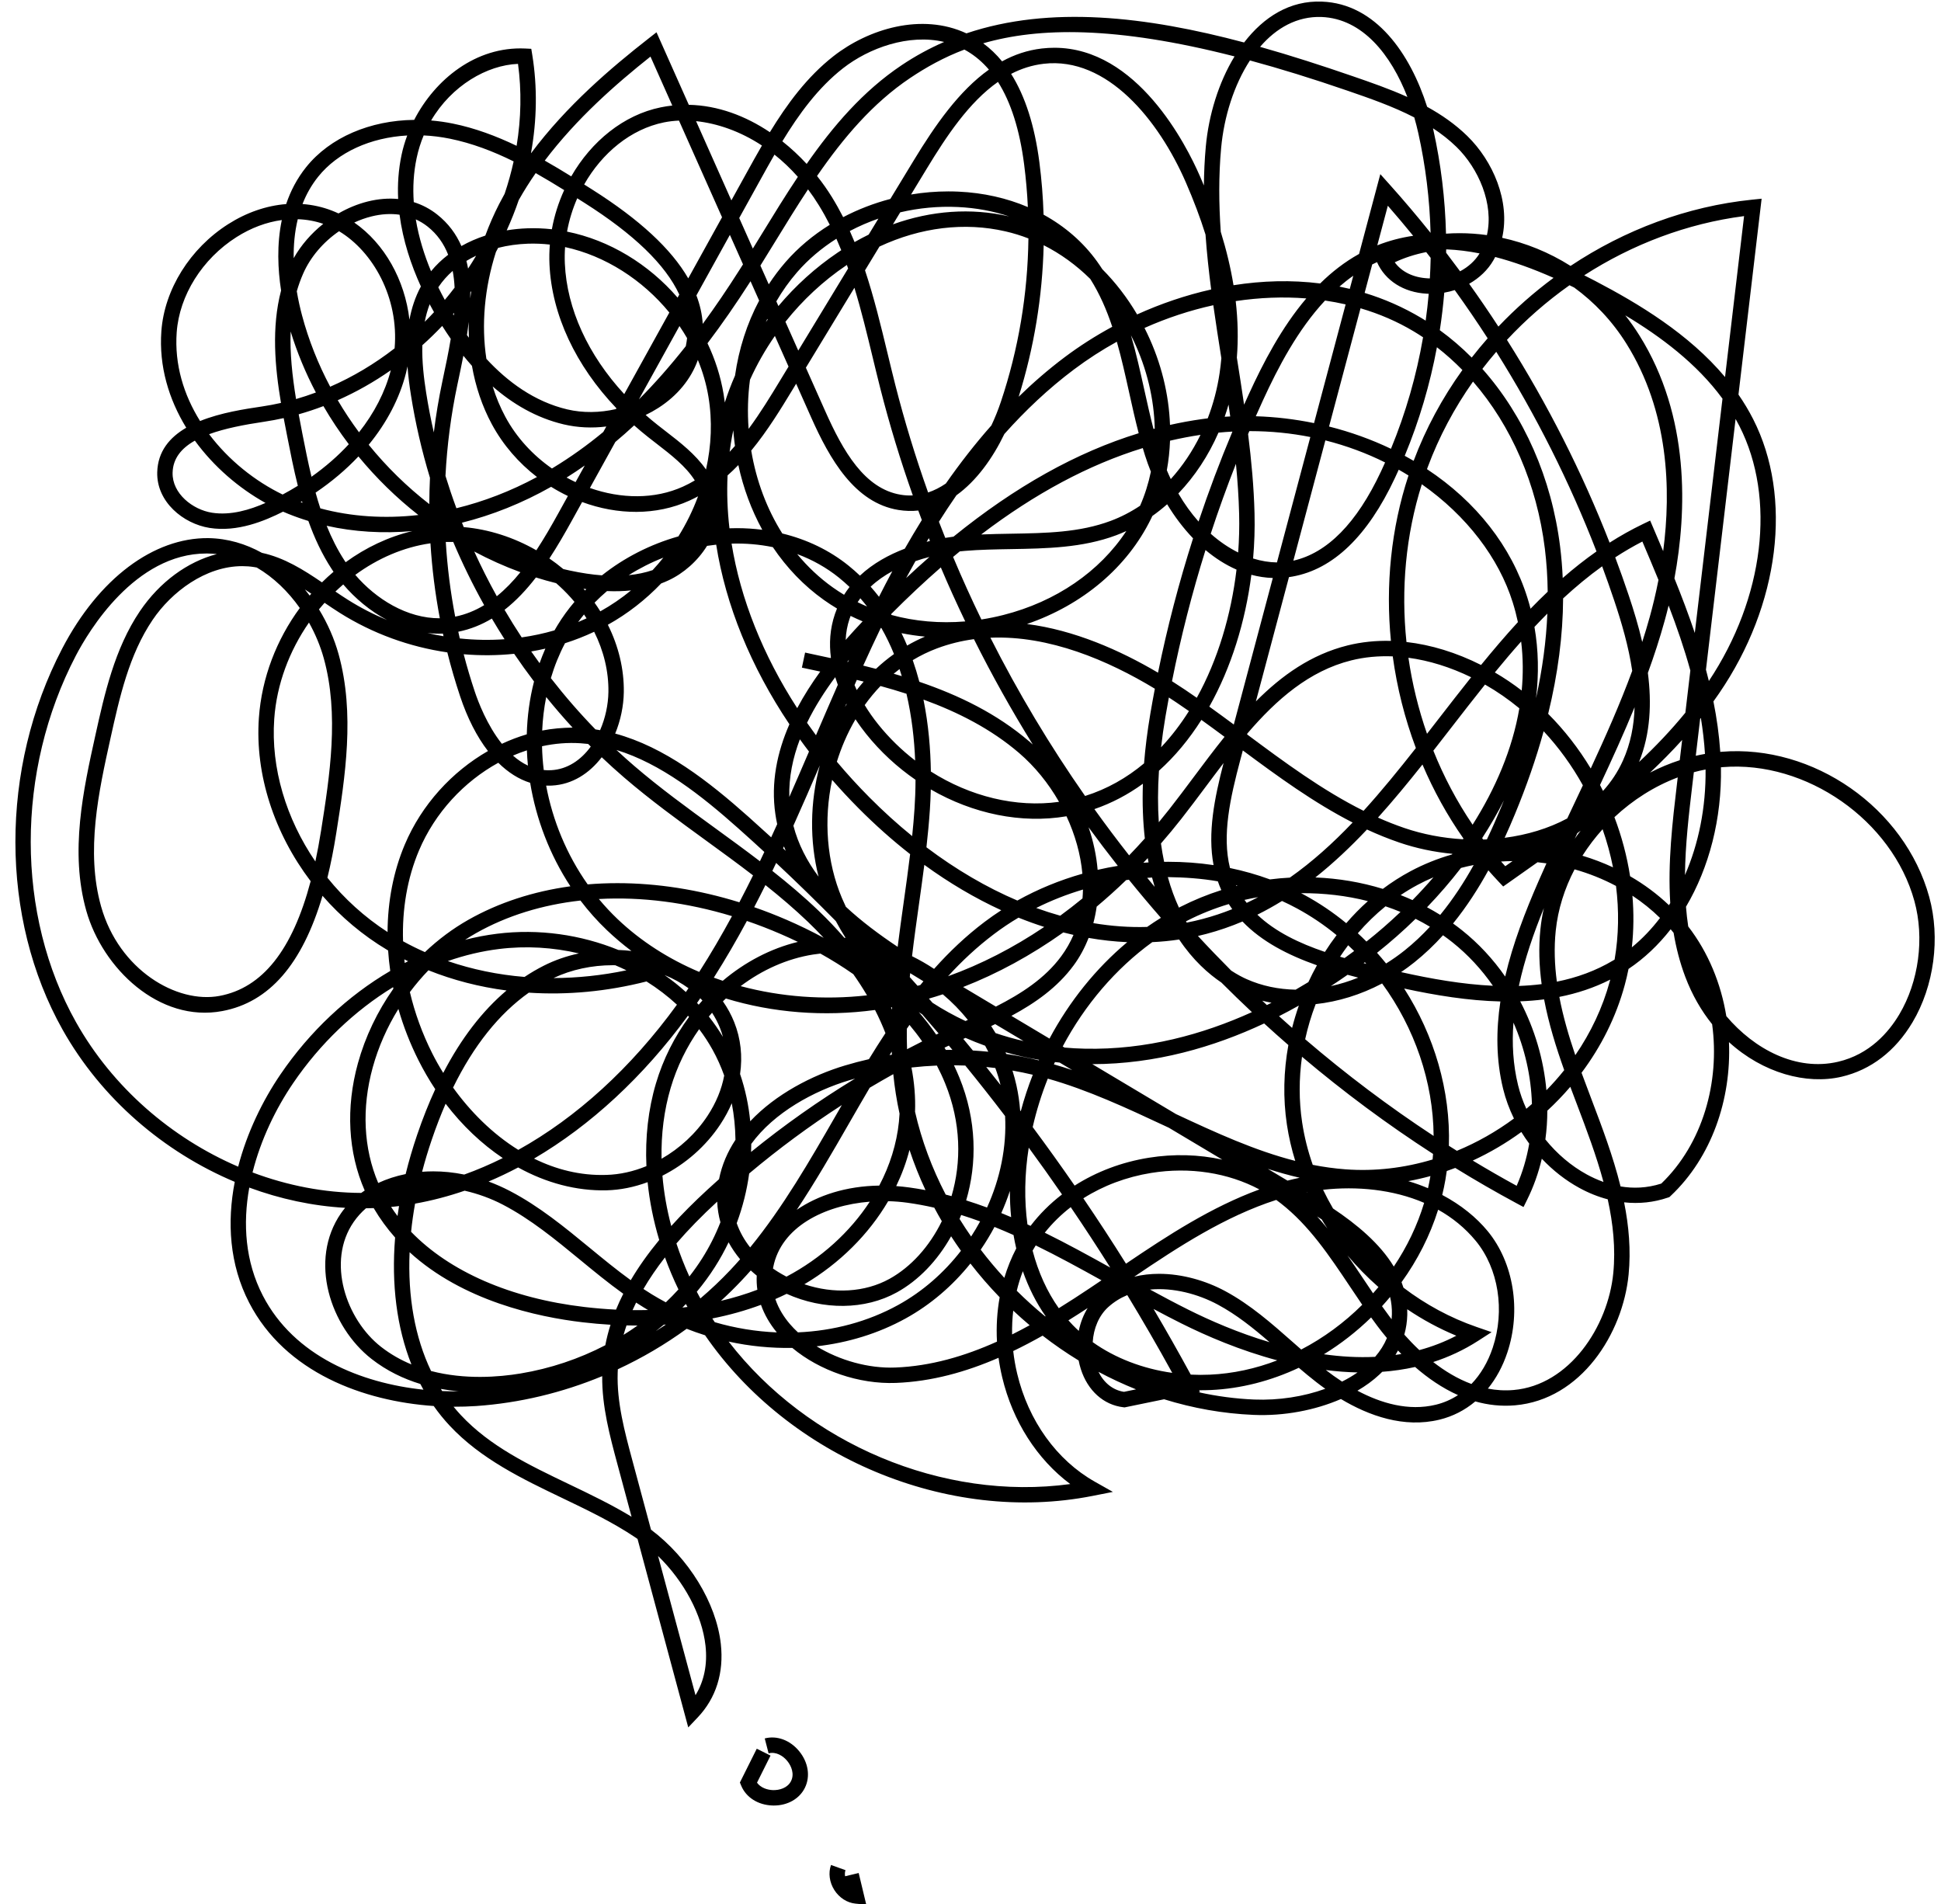 <?xml version="1.0" encoding="UTF-8" standalone="no"?><svg xmlns="http://www.w3.org/2000/svg" xmlns:xlink="http://www.w3.org/1999/xlink" fill="#000000" height="247.4" preserveAspectRatio="xMidYMid meet" version="1" viewBox="-2.0 -0.2 252.2 247.4" width="252.2" zoomAndPan="magnify"><g id="change1_1"><path d="M87.426,224.216l-6.589-24.485c-0.113-0.079-0.226-0.156-0.339-0.232c-2.927-1.959-6.228-3.541-9.42-5.071 c-5.216-2.499-10.609-5.084-14.658-9.42c-0.746-0.799-1.434-1.648-2.066-2.547c-9.074-0.619-19.278-4.319-23.983-13.428 c-2.577-4.987-2.88-10.475-1.869-15.692c-9.211-3.871-17.327-10.807-22.36-19.752c-8.168-14.517-8.189-33.964-0.054-49.543 c4.747-9.092,11.859-14.403,18.982-14.336c2.518,0.041,4.861,0.747,6.965,1.915c2.891,0.621,5.396,2.196,7.8,3.833 c0.484-0.479,0.984-0.937,1.501-1.375c-0.076-0.111-0.151-0.222-0.224-0.334c-1.286-1.961-2.266-4.084-3.046-6.269 c-0.893-0.272-1.773-0.583-2.635-0.932c-0.218-0.088-0.436-0.18-0.653-0.274c-2.37,1.191-5.917,2.689-9.556,2.109 c-3.415-0.542-6.89-3.392-6.793-7.221c0.068-2.73,1.63-4.55,3.77-5.793c-2.266-3.697-3.563-7.979-3.233-12.541 c0.393-5.423,3.723-10.754,8.689-13.911c2.4-1.526,4.981-2.403,7.525-2.603c0.567-1.685,1.407-3.318,2.607-4.812 c3.102-3.86,8.307-6.06,14.03-6.128c2.726-5.286,8.039-9.56,14.404-9.271l0.809,0.039l0.13,0.8 c0.675,4.165,0.604,8.476-0.165,12.741c0.006,0.003,0.012,0.006,0.019,0.009C71.62,13.525,77.4,8.604,82.293,4.782l1.008-0.788 l4.197,9.422c3.797,0.079,7.396,1.452,10.533,3.558c2.215-3.627,4.822-7.184,8.271-9.88c4.522-3.534,11.444-5.67,17.268-2.96 c10.881-3.661,23.36-2.205,36.08,1.184c2.552-3.313,5.94-5.479,10.126-5.308c6.989,0.267,11.473,6.79,13.657,13.667 c1.871,1.03,3.646,2.257,5.206,3.778c3.345,3.261,5.61,8.481,4.541,13.241c3.039,0.661,6.069,1.87,8.887,3.65 c7.031-4.682,15.139-7.74,23.585-8.605l1.241-0.127l-3.008,25.449c0.699,1.012,1.34,2.073,1.907,3.188 c5.178,10.16,3.439,24.146-4.428,35.632c-0.24,0.351-0.485,0.698-0.733,1.043c0.433,2.163,0.741,4.351,0.889,6.556 c0.052-0.005,0.104-0.009,0.156-0.014c11.934-0.988,23.81,7.292,26.994,18.856c1.468,5.329,0.635,11.57-2.173,16.289 c-2.227,3.742-5.415,6.188-9.222,7.073c-4.553,1.058-10.192-0.465-14.625-4.498c0.317,7.437-2.253,14.971-7.58,19.982l-0.157,0.147 l-0.203,0.07c-1.816,0.622-3.739,0.825-5.684,0.614c0.613,3.069,0.893,6.21,0.584,9.377c-0.748,7.681-6.176,16.246-14.762,16.994 c-1.809,0.156-3.534-0.048-5.156-0.508c-1.353,1.14-2.925,1.95-4.652,2.37c-4.626,1.128-9.17-0.502-12.809-2.681 c-3.359,1.463-7.397,2.233-11.357,2.062c-3.979-0.168-7.875-0.867-11.62-2.029l-5.132,1.056l-0.159-0.019 c-2.564-0.297-4.632-2.149-5.528-4.956c-0.118-0.368-0.213-0.742-0.285-1.119c-1.618-0.988-3.18-2.065-4.682-3.227 c-1.254,0.707-2.526,1.378-3.818,1.999c0.109,0.978,0.281,1.96,0.514,2.939c1.458,6.121,5.133,11.235,10.083,14.032l2.352,1.329 l-2.65,0.523c-18.853,3.721-39.488-5.107-50.336-20.87c-0.806-0.253-1.603-0.534-2.393-0.845c-2.8,2.039-5.801,3.801-8.944,5.259 c-0.008,0.153-0.015,0.307-0.02,0.461c-0.123,3.83,0.906,7.652,1.9,11.35l2.429,9.026c4.885,3.672,8.479,9.503,9.073,14.85 c0.415,3.737-0.623,7.038-3.004,9.545L87.426,224.216z M83.504,201.946l4.866,18.084c1.121-1.823,1.567-4.013,1.299-6.432 C89.222,209.571,86.865,205.223,83.504,201.946z M56.933,182.555c0.304,0.372,0.621,0.735,0.948,1.086 c3.792,4.061,8.78,6.451,14.061,8.982c2.713,1.3,5.502,2.637,8.12,4.226l-1.838-6.828c-0.991-3.685-2.015-7.49-1.978-11.439 c-5.205,2.157-10.749,3.492-16.371,3.882C58.924,182.529,57.942,182.557,56.933,182.555z M92.676,174.093 c10.201,13.238,27.802,20.764,44.386,18.508c-4.313-3.221-7.48-8.148-8.844-13.874c-0.2-0.843-0.358-1.688-0.475-2.53 c-4.229,1.837-8.664,3.084-13.331,3.265c-4.831,0.184-9.914-1.589-13.464-4.547C98.186,174.96,95.413,174.692,92.676,174.093z M174.375,180.472c3.052,1.625,6.632,2.685,10.192,1.82c1.03-0.251,1.996-0.673,2.877-1.247c-2.078-0.929-3.95-2.238-5.577-3.654 c-1.412,0.317-2.841,0.521-4.271,0.627c-0.119,0.121-0.242,0.24-0.368,0.358C176.403,179.149,175.441,179.85,174.375,180.472z M153.728,180.669c2.373,0.524,4.79,0.849,7.229,0.951c3.199,0.126,6.432-0.379,9.241-1.396c-0.409-0.291-0.802-0.583-1.175-0.873 c-0.77-0.598-1.524-1.223-2.265-1.856c-3.608,1.694-7.5,2.718-11.478,2.893c-0.491,0.021-0.977,0.028-1.471,0.027l0.115,0.213 L153.728,180.669z M140.727,178.023c0.724,1.455,1.892,2.379,3.315,2.596l1.569-0.322 C143.942,179.628,142.312,178.868,140.727,178.023z M55.458,180.52c0.718,0.031,1.426,0.039,2.125,0.034 c-0.756-0.07-1.526-0.173-2.302-0.313C55.339,180.335,55.398,180.428,55.458,180.52z M191.326,180.201 c1.077,0.208,2.197,0.283,3.349,0.181c7.237-0.631,12.266-8.222,12.945-15.195c0.312-3.205-0.03-6.422-0.723-9.578 c-1.243-0.325-2.479-0.819-3.684-1.478c-1.793-0.979-3.446-2.279-4.881-3.798c-0.435,1.85-1.07,3.645-1.917,5.352l-0.459,0.927 l-0.91-0.49c-2.698-1.453-5.351-2.982-7.96-4.59c-0.366,0.14-0.734,0.272-1.104,0.4c-0.053,0.39-0.113,0.778-0.181,1.166 c-0.114,0.653-0.251,1.303-0.407,1.944c2.436,1.29,4.438,2.919,5.903,4.698c3.379,4.104,4.381,10.301,2.552,15.786 C193.255,177.312,192.396,178.887,191.326,180.201z M30.389,154.085c-0.85,4.704-0.531,9.598,1.758,14.029 c4.078,7.895,12.769,11.373,20.871,12.227c-0.138-0.245-0.272-0.493-0.402-0.743c-2.189-0.669-4.361-1.704-6.345-3.254 c-5.346-4.178-8.214-12.78-3.962-18.927c0.166-0.24,0.345-0.475,0.535-0.703C38.619,156.475,34.415,155.57,30.389,154.085z M184.223,176.749c1.486,1.161,3.153,2.181,4.964,2.85c1.195-1.243,2.144-2.837,2.766-4.705c1.616-4.848,0.753-10.297-2.199-13.882 c-1.39-1.689-3.054-3.026-4.892-4.054c-1.059,3.376-2.688,6.556-4.755,9.418c0.09,0.234,0.173,0.471,0.248,0.711 c2.865,2.175,6.073,3.922,9.508,5.107l1.945,0.671l-1.729,1.115C188.195,175.193,186.231,176.099,184.223,176.749z M170.27,177.787 c0.647,0.501,1.354,1.012,2.107,1.503c0.718-0.361,1.393-0.759,2.013-1.19C173.007,178.07,171.631,177.961,170.27,177.787z M54.008,177.914c4.395,1.15,8.818,0.785,11.604,0.326c3.902-0.646,7.64-1.907,11.037-3.674c0.171-0.889,0.396-1.775,0.678-2.662 c-1.188-0.07-2.39-0.176-3.605-0.318c-5.916-0.691-15.582-2.785-22.501-9.105C50.97,168.264,51.912,173.532,54.008,177.914z M152.718,178.384c0.818,0.041,1.646,0.043,2.477,0.006c3.006-0.133,5.959-0.781,8.764-1.861 c-4.842-1.291-9.192-3.164-12.463-4.798c-1.206-0.603-2.412-1.232-3.612-1.876C149.543,172.665,151.154,175.507,152.718,178.384z M139.979,174.164c2.904,2.068,6.487,3.449,10.334,3.992c-1.878-3.417-3.825-6.783-5.843-10.104c-0.89,0.37-1.723,0.882-2.47,1.556 C140.797,170.693,140.087,172.373,139.979,174.164z M104.102,174.706c2.988,1.829,6.75,2.894,10.232,2.757 c4.6-0.179,8.996-1.473,13.207-3.365c-0.108-1.959,0.011-3.895,0.349-5.762c-1.347-1.39-2.618-2.854-3.802-4.385 c-2.307,2.873-5.149,5.333-8.412,7.133C112.125,173.042,108.182,174.245,104.102,174.706z M45.549,156.775 c-0.595,0.515-1.131,1.107-1.597,1.779c-3.556,5.142-0.983,12.671,3.549,16.213c1.248,0.975,2.584,1.725,3.956,2.293 c-1.899-4.787-2.619-10.402-2.118-16.484c-1.025-1.154-1.962-2.425-2.785-3.826C46.22,156.762,45.884,156.771,45.549,156.775z M170.017,175.739c2.191,0.308,4.429,0.444,6.657,0.334c0.66-0.764,1.172-1.579,1.533-2.443c-0.467-0.558-0.889-1.096-1.262-1.594 c-0.268-0.355-0.531-0.717-0.791-1.08C174.288,172.776,172.224,174.386,170.017,175.739z M179.645,175.249 c-0.103,0.194-0.212,0.387-0.326,0.576c0.256-0.036,0.51-0.076,0.765-0.119C179.934,175.553,179.788,175.401,179.645,175.249z M180.467,173.189c0.591,0.663,1.243,1.343,1.95,2.008c1.64-0.439,3.249-1.052,4.806-1.867c-2.24-0.93-4.377-2.088-6.377-3.438 c0.01,0.234,0.012,0.471,0.007,0.709C180.831,171.488,180.701,172.354,180.467,173.189z M148.606,165.288 c3.007,0,6.078,0.892,8.605,2.256c3.259,1.758,6.048,4.217,8.744,6.596c0.37,0.326,0.742,0.654,1.118,0.983 c2.902-1.509,5.585-3.483,7.927-5.814c-0.527-0.771-1.044-1.543-1.553-2.305c-2.747-4.109-5.342-7.99-9.039-10.88 c-0.19-0.149-0.385-0.295-0.581-0.437c-6.628,2.136-12.646,6.042-18.456,9.977C146.422,165.406,147.511,165.288,148.606,165.288z M147.424,167.333c1.647,0.898,3.31,1.78,4.966,2.608c2.824,1.411,6.489,3.013,10.568,4.229c-2.142-1.853-4.269-3.558-6.695-4.867 C153.659,167.899,150.426,167.049,147.424,167.333z M79.406,171.991c-0.14,0.408-0.268,0.815-0.382,1.224 c0.62-0.385,1.226-0.787,1.816-1.207C80.364,172.002,79.887,172.002,79.406,171.991z M129.652,170.07 c-0.118,1.016-0.167,2.051-0.146,3.095c0.767-0.382,1.526-0.781,2.281-1.195C131.061,171.356,130.347,170.721,129.652,170.07z M90.87,171.571c2.646,0.773,5.361,1.217,8.063,1.327c-0.932-1.133-1.619-2.335-2.056-3.582c-2.003,0.744-4.117,1.336-6.324,1.772 C90.658,171.25,90.765,171.412,90.87,171.571z M98.742,168.566c0.448,1.328,1.186,2.422,1.889,3.243 c0.321,0.376,0.673,0.738,1.05,1.085c4.598-0.2,9.075-1.382,13.028-3.562c3.189-1.759,5.948-4.192,8.15-7.035 c-0.44-0.618-0.868-1.247-1.28-1.885c-1.783,3.189-4.252,5.739-7.035,7.279c-4.167,2.306-9.569,2.332-14.333,0.196 C99.728,168.124,99.239,168.35,98.742,168.566z M84.249,171.899c-0.342,0.286-0.691,0.566-1.045,0.841 c0.443-0.279,0.884-0.566,1.318-0.859C84.432,171.887,84.34,171.893,84.249,171.899z M136.822,171.334 c0.185,0.209,0.373,0.413,0.566,0.612c0.252,0.26,0.512,0.512,0.78,0.757c0.216-1.068,0.606-2.081,1.156-2.968 C138.499,170.275,137.665,170.81,136.822,171.334z M177.568,169.495c0.322,0.453,0.647,0.902,0.977,1.342 c0.088,0.116,0.178,0.234,0.271,0.355c0.02-0.211,0.032-0.424,0.037-0.639c0.019-0.782-0.063-1.535-0.233-2.263 C178.277,168.701,177.928,169.101,177.568,169.495z M130.111,167.489c1.177,1.169,2.411,2.283,3.694,3.333 c0.017-0.01,0.034-0.021,0.051-0.03c-1.219-1.745-2.209-3.711-2.956-5.843C130.584,165.772,130.32,166.621,130.111,167.489z M80.19,170.005c0.677,0.005,1.347,0.002,2.011-0.015c-0.185-0.108-0.369-0.219-0.551-0.331c-0.336-0.206-0.67-0.418-1-0.634 C80.488,169.352,80.335,169.678,80.19,170.005z M51.414,159.828c5.006,5.17,12.921,8.647,22.54,9.771 c1.381,0.161,2.745,0.274,4.087,0.341c0.281-0.686,0.596-1.372,0.944-2.06c-1.962-1.407-3.828-2.941-5.65-4.441 c-3.142-2.585-6.391-5.258-10.005-7.14c-1.54-0.802-3.226-1.415-4.955-1.809c-2.132,0.732-4.284,1.295-6.443,1.679 C51.709,157.406,51.537,158.627,51.414,159.828z M132.169,162.274c0.731,2.794,1.875,5.329,3.402,7.481 c1.353-0.836,2.684-1.702,3.994-2.578c0.52-0.347,1.038-0.695,1.557-1.047c-2.808-1.56-5.65-3.116-8.547-4.532 C132.435,161.82,132.299,162.046,132.169,162.274z M87.118,169.211c-0.148,0.155-0.299,0.312-0.45,0.464 c0.221-0.025,0.441-0.053,0.66-0.081C87.257,169.466,87.187,169.339,87.118,169.211z M81.603,167.258 c0.361,0.238,0.726,0.471,1.093,0.696c0.597,0.365,1.203,0.711,1.817,1.037c0.568-0.54,1.115-1.099,1.638-1.675 c-0.66-1.37-1.244-2.761-1.75-4.161C83.323,164.538,82.392,165.903,81.603,167.258z M95.55,164.851 c-0.396,0.448-0.8,0.891-1.211,1.325c-0.857,0.908-1.748,1.783-2.67,2.625c1.642-0.389,3.223-0.87,4.735-1.443 c-0.083-0.606-0.109-1.22-0.079-1.838C96.058,165.303,95.799,165.081,95.55,164.851z M88.537,167.618 c0.151,0.291,0.307,0.581,0.465,0.868c1.359-1.155,2.657-2.385,3.884-3.683c0.435-0.461,0.861-0.93,1.279-1.406 c-0.579-0.697-1.08-1.434-1.497-2.201c-0.521,1.091-1.109,2.156-1.767,3.189C90.188,165.508,89.397,166.587,88.537,167.618z M173.079,162.895c0.693,0.995,1.365,2,2.032,2.997c0.426,0.638,0.857,1.283,1.296,1.928c0.237-0.268,0.47-0.538,0.699-0.812 C175.658,165.738,174.311,164.361,173.079,162.895z M102.514,166.645c3.8,1.276,7.863,1.065,11.062-0.704 c2.764-1.529,5.178-4.175,6.797-7.489c-0.339-0.579-0.664-1.163-0.979-1.756c-1.155-0.265-2.32-0.48-3.5-0.644 c-0.821-0.112-1.656-0.18-2.491-0.201C110.887,160.14,107.132,163.909,102.514,166.645z M61.483,153.298 c0.919,0.339,1.845,0.747,2.77,1.229c3.799,1.979,7.13,4.719,10.352,7.369c1.733,1.426,3.506,2.884,5.349,4.219 c1.017-1.725,2.248-3.461,3.7-5.223c-0.75-2.501-1.254-5.02-1.508-7.511c-1.735,0.644-3.537,1.013-5.323,1.059 c-3.932,0.095-7.861-0.96-11.498-2.97C64.055,152.139,62.774,152.75,61.483,153.298z M125.426,162.151 c0.964,1.266,1.989,2.487,3.069,3.66c0.398-1.328,0.916-2.606,1.549-3.819c-0.134-0.572-0.251-1.154-0.353-1.744 c-0.819-0.365-1.645-0.717-2.474-1.051C126.678,160.213,126.08,161.199,125.426,162.151z M98.436,164.604 c0.186,0.129,0.376,0.254,0.571,0.377c0.386,0.243,0.779,0.468,1.179,0.676c4.524-2.39,8.255-5.802,10.828-9.742 c-5.995,0.476-11.529,3.336-12.543,8.498C98.459,164.477,98.447,164.541,98.436,164.604z M85.889,161.341 c0.475,1.442,1.036,2.878,1.681,4.294c0.587-0.75,1.137-1.524,1.644-2.321c0.953-1.499,1.751-3.086,2.393-4.726 c-0.243-0.874-0.385-1.771-0.419-2.679C89.179,157.762,87.415,159.568,85.889,161.341z M133.749,159.945 c2.888,1.424,5.715,2.976,8.509,4.528c-1.667-2.647-3.379-5.263-5.135-7.847C135.859,157.606,134.726,158.719,133.749,159.945z M171.205,156.8c3.093,2.065,6.084,4.547,7.896,7.543c1.71-2.545,3.057-5.333,3.943-8.277c-4.062-1.745-8.749-2.186-13.132-1.697 C170.309,155.194,170.74,156.006,171.205,156.8z M138.761,155.478c1.899,2.794,3.747,5.624,5.543,8.493 c5.456-3.693,11.1-7.363,17.333-9.646c-4.081-2.169-9.042-2.947-14.051-2.145C144.353,152.701,141.346,153.839,138.761,155.478z M93.723,158.708c0.386,1.112,0.974,2.171,1.747,3.15c4.282-5.237,7.752-11.268,11.126-17.131c0.262-0.455,0.523-0.909,0.786-1.365 c-4.19,2.707-8.209,5.674-12.039,8.891C95.046,154.436,94.505,156.604,93.723,158.708z M122.678,158.159 c0.479,0.774,0.979,1.535,1.502,2.283c0.417-0.639,0.808-1.295,1.171-1.963c-0.816-0.298-1.637-0.577-2.464-0.836 C122.819,157.816,122.749,157.989,122.678,158.159z M169.137,157.835c0.461,0.51,0.906,1.032,1.339,1.566 c-0.257-0.391-0.507-0.786-0.747-1.186C169.531,158.088,169.335,157.961,169.137,157.835z M84.073,152.538 c0.181,2.163,0.564,4.355,1.144,6.541c1.407-1.561,2.985-3.143,4.739-4.755c0.487-0.448,0.978-0.892,1.472-1.331 c0.366-1.861,1.114-3.568,2.133-5.113c-0.02-1.606-0.18-3.199-0.48-4.751c-0.396,0.927-0.888,1.839-1.474,2.727 C89.722,148.716,87.053,151.034,84.073,152.538z M131.499,158.87c0.136,0.062,0.271,0.125,0.406,0.188 c1.16-1.525,2.537-2.896,4.086-4.083c-1.413-2.047-2.855-4.073-4.325-6.078C131.119,152.362,131.074,155.734,131.499,158.87z M128.101,157.394c0.428,0.173,0.854,0.351,1.279,0.532c-0.109-1.112-0.165-2.248-0.164-3.402 C128.895,155.496,128.522,156.455,128.101,157.394z M48.816,156.598c0.264,0.401,0.542,0.795,0.835,1.181 c0.06-0.43,0.126-0.861,0.198-1.295c-0.17,0.021-0.342,0.041-0.512,0.061C49.163,156.564,48.99,156.582,48.816,156.598z M111.003,141.113c-0.894,1.517-1.779,3.057-2.674,4.611c-2.163,3.76-4.365,7.587-6.803,11.249 c2.715-1.864,6.38-3.084,10.718-3.148c1.38-2.623,2.264-5.427,2.556-8.282c0.036-0.353,0.063-0.707,0.082-1.062 c-0.368-1.688-0.642-3.4-0.814-5.134C113.037,139.921,112.016,140.51,111.003,141.113z M123.537,155.75 c0.911,0.285,1.814,0.595,2.711,0.926c1.711-3.771,2.561-7.873,2.347-11.884c-1.689-2.215-3.413-4.401-5.173-6.562 c-0.491-0.02-0.981-0.031-1.473-0.034c0.247,0.514,0.479,1.038,0.699,1.573C124.932,145.351,124.955,150.95,123.537,155.75z M120.878,154.996c0.253,0.063,0.506,0.13,0.757,0.198c1.293-4.389,1.264-9.53-0.838-14.667c-0.322-0.79-0.68-1.555-1.066-2.295 c-1.104,0.046-2.205,0.13-3.303,0.254c0.376,1.937,0.535,3.861,0.467,5.751C117.747,147.969,119.102,151.581,120.878,154.996z M30.812,152.118c4.548,1.71,9.339,2.642,14.12,2.66c0.148-0.107,0.3-0.212,0.455-0.313c-2.164-4.944-2.485-10.73-0.881-16.535 c0.956-3.458,2.542-6.753,4.608-9.687c-0.014-0.065-0.027-0.131-0.041-0.195c-4.981,3.046-9.478,7.314-12.992,12.48 C33.848,143.811,31.882,147.844,30.812,152.118z M167.801,154.678l0.073,0.044c-0.008-0.018-0.016-0.035-0.024-0.053 C167.834,154.672,167.817,154.675,167.801,154.678z M114.446,153.89c0.563,0.041,1.137,0.102,1.72,0.182 c0.701,0.096,1.396,0.21,2.088,0.342c-0.794-1.698-1.491-3.444-2.081-5.227C115.76,150.794,115.18,152.368,114.446,153.89z M180.982,153.247c0.892,0.266,1.747,0.573,2.564,0.919c0.106-0.469,0.201-0.938,0.284-1.412c0.01-0.056,0.02-0.111,0.029-0.166 C182.911,152.848,181.95,153.069,180.982,153.247z M208.563,153.934c1.61,0.272,3.406,0.238,5.294-0.37 c5.376-5.17,7.631-13.163,6.606-20.702c-1.397-1.736-2.593-3.785-3.485-6.146c-0.708-1.873-1.198-3.79-1.521-5.729 c-0.05-0.062-0.101-0.123-0.151-0.185c-0.077-0.093-0.154-0.185-0.232-0.275c-1.583,2.03-3.42,3.774-5.475,5.152 c-0.14,0.703-0.304,1.4-0.492,2.094c-1.127,4.152-3.068,8.001-5.612,11.396c0.426,1.164,0.86,2.309,1.285,3.427 C206.135,146.165,207.584,149.979,208.563,153.934z M189.36,150.575c1.878,1.133,3.78,2.227,5.704,3.279 c0.769-1.75,1.309-3.591,1.632-5.478c-0.362-0.49-0.703-0.994-1.021-1.512C193.696,148.305,191.577,149.552,189.36,150.575z M132.181,146.227c1.859,2.499,3.678,5.036,5.449,7.601c2.827-1.804,6.111-3.055,9.64-3.621c3.263-0.522,6.51-0.425,9.549,0.247 l-6.952-4.147c-0.17-0.079-0.339-0.158-0.508-0.237c-4.918-2.297-9.993-4.667-15.216-6.14 C133.331,141.963,132.671,144.07,132.181,146.227z M49.765,130.877c-1.458,2.354-2.595,4.918-3.332,7.586 c-1.461,5.287-1.2,10.539,0.71,15.024c1.089-0.508,2.287-0.901,3.564-1.159c0.415-1.686,0.915-3.393,1.5-5.113 c0.716-2.103,1.499-4.073,2.347-5.912c-0.79-1.189-1.52-2.445-2.183-3.764C51.283,135.374,50.413,133.137,49.765,130.877z M198.795,147.831c1.497,1.854,3.336,3.429,5.378,4.545c0.634,0.347,1.363,0.689,2.171,0.977c-0.94-3.48-2.226-6.863-3.434-10.045 c-0.289-0.762-0.583-1.534-0.875-2.316c-0.934,1.091-1.933,2.128-2.987,3.103C199.047,145.347,198.963,146.596,198.795,147.831z M162.734,151.655l2.554,1.523c0.532-0.139,1.062-0.262,1.585-0.371C165.477,152.485,164.099,152.095,162.734,151.655z M67.386,150.32c2.832,1.392,5.981,2.229,9.385,2.119c1.753-0.045,3.527-0.444,5.22-1.14c-0.17-3.729,0.235-7.364,1.235-10.74 c0.937-3.16,2.417-6.085,4.303-8.646c-0.047-0.052-0.094-0.104-0.142-0.155C81.569,139.71,74.715,146.024,67.386,150.32z M54.289,151.976c1.301,0,2.651,0.133,4.031,0.416c1.684-0.604,3.355-1.32,5.006-2.143c-2.735-1.834-5.257-4.219-7.426-7.059 c-0.64,1.471-1.24,3.026-1.798,4.668c-0.478,1.403-0.896,2.795-1.256,4.172C53.319,151.995,53.801,151.976,54.289,151.976z M168.57,151.132c1.394,0.273,2.806,0.472,4.245,0.58c3.839,0.286,7.677-0.178,11.327-1.277c0.022-0.241,0.042-0.481,0.06-0.722 c-5.936-3.831-11.623-8.054-17.028-12.624c-0.4,2.816-0.41,5.694,0.018,8.532C167.474,147.494,167.939,149.339,168.57,151.132z M24.829,71.707c-9.315,0-15.337,10.137-16.97,13.264c-7.83,14.995-7.821,33.693,0.024,47.637 c4.758,8.456,12.391,15.035,21.063,18.76c1.145-4.424,3.175-8.575,5.48-11.964c3.831-5.632,8.787-10.247,14.281-13.464 c-0.126-0.888-0.219-1.776-0.277-2.659c-0.038-0.022-0.076-0.045-0.115-0.068c-3.19-1.903-6.022-4.302-8.409-7.036 c-2.639,8.91-6.934,13.833-13.017,14.974c-8.209,1.549-15.564-5.561-17.675-13.023c-2.17-7.676-0.385-15.736,1.189-22.849 c1.165-5.255,2.484-11.21,5.771-16.071c2.581-3.816,6.21-6.442,10.004-7.425c-0.377-0.042-0.758-0.066-1.144-0.072 C24.967,71.708,24.898,71.707,24.829,71.707z M150.804,144.537c5.215,2.435,10.244,4.742,15.492,6.081 c-0.479-1.538-0.843-3.109-1.083-4.698c-0.52-3.448-0.431-6.951,0.188-10.352c-1.061-0.922-2.11-1.857-3.147-2.806 c-6.531,3.06-14.099,5.275-22.324,5.287L150.804,144.537z M88.843,133.502c-1.608,2.278-2.878,4.854-3.699,7.626 c-0.86,2.901-1.25,6.011-1.186,9.211c2.353-1.343,4.45-3.265,5.979-5.584c1.106-1.679,1.832-3.453,2.161-5.223 c-0.417-1.166-0.923-2.294-1.52-3.368C90.063,135.237,89.482,134.348,88.843,133.502z M95.614,148.412 c-0.002,0.347-0.01,0.695-0.024,1.042c4.289-3.484,8.803-6.667,13.518-9.533c-0.254,0.071-0.506,0.145-0.759,0.221 C103.765,141.516,98.582,144.322,95.614,148.412z M186.257,148.653c0.346,0.221,0.692,0.438,1.04,0.655 c2.626-1.086,5.12-2.501,7.413-4.196c-0.607-1.24-1.083-2.534-1.405-3.851c-0.924-3.779-0.922-7.604-0.356-11.356 c-4.157-0.101-8.393-0.79-12.503-1.679C184.358,134.32,186.486,141.514,186.257,148.653z M56.868,141.094 c2.2,3.057,5.069,5.979,8.476,8.092c7.556-4.199,14.644-10.635,20.613-18.863c-1.208-1.119-2.536-2.129-3.955-3.018 c-5.128,1.309-10.305,1.786-15.292,1.457C62.832,131.516,59.54,135.641,56.868,141.094z M167.584,134.813 c5.295,4.54,10.871,8.742,16.691,12.561c-0.048-7.022-2.48-14.034-6.687-19.798c-0.006-0.001-0.011-0.002-0.016-0.003 c-2.774,1.46-5.717,2.364-8.623,2.677C168.382,131.731,167.924,133.259,167.584,134.813z M94.161,139.333 c0.674,1.977,1.112,4.037,1.317,6.136c3.318-3.527,8.044-5.968,12.296-7.243c1.035-0.311,2.078-0.586,3.129-0.825 c0.697-1.139,1.411-2.269,2.146-3.383c-0.392-1.005-0.843-2.008-1.353-3.006c-6.667,0.899-13.31,0.357-19.378-1.492 c-0.131,0.121-0.26,0.243-0.388,0.368c0.595,0.844,1.089,1.751,1.472,2.713C94.251,134.727,94.496,137.026,94.161,139.333z M130.549,144.055c0.027,0.037,0.055,0.073,0.083,0.109c0.432-1.613,0.955-3.196,1.562-4.739c-0.876-0.207-1.758-0.388-2.642-0.542 c0.203,0.64,0.378,1.291,0.522,1.95C130.308,141.895,130.465,142.972,130.549,144.055z M194.648,132.651 c-0.207,2.72-0.058,5.449,0.6,8.136c0.255,1.042,0.617,2.068,1.072,3.062c0.245-0.205,0.489-0.414,0.729-0.625 C196.943,139.628,196.12,136.009,194.648,132.651z M195.524,129.889c1.888,3.602,3.05,7.563,3.406,11.551 c0.814-0.831,1.588-1.704,2.313-2.613c-1.051-2.951-2.016-6.031-2.613-9.194C197.605,129.765,196.568,129.848,195.524,129.889z M126.146,138.418c0.622,0.776,1.243,1.559,1.856,2.341c-0.185-0.751-0.412-1.487-0.678-2.209 C126.933,138.501,126.539,138.457,126.146,138.418z M51.258,128.686c0.635,2.697,1.604,5.376,2.901,7.954 c0.422,0.84,0.9,1.693,1.432,2.548c2.315-4.458,5.063-8.036,8.226-10.71c-3.533-0.462-6.945-1.341-10.15-2.624 C52.809,126.743,52.003,127.69,51.258,128.686z M134.936,138.076c0.798,0.229,1.591,0.478,2.379,0.742l-1.633-0.974 c-0.203-0.021-0.406-0.043-0.609-0.066C135.026,137.878,134.98,137.976,134.936,138.076z M222.305,131.81 c3.641,4.301,9.073,7.198,14.518,5.929c4.123-0.96,6.603-3.874,7.956-6.149c2.539-4.267,3.291-9.912,1.964-14.734 c-2.89-10.491-14.065-18.28-24.901-17.395c-0.078,0.007-0.156,0.014-0.234,0.021c0.12,6.693-1.533,13.031-4.543,18.118 c0.067,0.858,0.163,1.713,0.291,2.562C219.976,123.553,221.617,127.6,222.305,131.81z M128.744,136.726 c1.419,0.213,2.833,0.489,4.234,0.83c0.011-0.023,0.021-0.047,0.031-0.07c-1.481-0.248-2.938-0.577-4.362-0.98 C128.68,136.579,128.712,136.653,128.744,136.726z M200.609,129.311c0.49,2.577,1.237,5.113,2.075,7.572 c2.008-2.921,3.551-6.165,4.492-9.633c0.017-0.062,0.033-0.123,0.049-0.185C205.113,128.136,202.895,128.861,200.609,129.311z M113.866,136.417c-0.095,0.15-0.19,0.301-0.286,0.452c0.102-0.018,0.203-0.034,0.304-0.051 C113.878,136.684,113.872,136.551,113.866,136.417z M124.408,136.276c0.668,0.039,1.336,0.092,2.002,0.158 c-0.13-0.262-0.266-0.521-0.406-0.778c-0.866-0.312-1.716-0.65-2.55-1.018c-0.097,0.044-0.193,0.088-0.289,0.132 C123.581,135.27,123.995,135.772,124.408,136.276z M120.723,135.906c0.058,0.097,0.116,0.196,0.172,0.294 c0.284-0.005,0.568-0.014,0.854-0.005c-0.154-0.186-0.309-0.371-0.463-0.556C121.098,135.727,120.91,135.816,120.723,135.906z M115.856,136.103c0,0.001,0,0.002,0.001,0.003c0.652-0.342,1.307-0.678,1.966-1.008c-0.521-0.745-1.073-1.461-1.65-2.148 c-0.116,0.165-0.231,0.332-0.347,0.499C115.816,134.336,115.825,135.219,115.856,136.103z M136.32,135.896 c0.869,0.077,1.746,0.125,2.628,0.144c7.965,0.177,15.326-1.855,21.718-4.748c-1.343-1.26-2.663-2.539-3.965-3.843 c-1.678-1.132-3.691-2.9-5.487-5.592c-1.154,0.173-2.318,0.286-3.495,0.341c-4.757,3.448-8.76,8.142-11.639,13.555L136.32,135.896z M127.357,134.015c1.187,0.401,2.4,0.746,3.638,1.032l-3.686-2.198c-0.174,0.084-0.348,0.168-0.522,0.251 C126.984,133.401,127.174,133.706,127.357,134.015z M129.413,131.775l4.951,2.954c2.588-4.839,6.036-9.129,10.103-12.528 c-1.662-0.073-3.339-0.258-5.024-0.553c-0.505,1.3-1.154,2.499-1.938,3.563C135.387,128.09,132.518,130.102,129.413,131.775z M90.101,131.862c0.668,0.843,1.281,1.728,1.833,2.648c-0.106-0.396-0.236-0.786-0.389-1.17c-0.275-0.689-0.618-1.348-1.025-1.97 C90.378,131.533,90.238,131.696,90.101,131.862z M117.384,131.288c0.798,0.922,1.553,1.895,2.256,2.92 c0.104-0.051,0.208-0.101,0.313-0.15c-0.704-0.83-1.412-1.653-2.126-2.475C117.679,131.486,117.53,131.386,117.384,131.288z M164.186,131.818c0.564,0.511,1.13,1.017,1.701,1.52c0.249-0.98,0.541-1.947,0.876-2.9 C165.925,130.909,165.065,131.371,164.186,131.818z M119.169,130.079c1.356,0.876,2.788,1.668,4.277,2.366 c0.104-0.048,0.207-0.095,0.311-0.142c-0.976-1.213-2.069-2.328-3.257-3.327c-0.593,0.195-1.188,0.38-1.785,0.553 c-0.004,0.005-0.009,0.011-0.013,0.016C118.858,129.723,119.014,129.9,119.169,130.079z M113.766,130.687 c0.045,0.092,0.089,0.183,0.133,0.274c0.005-0.101,0.01-0.2,0.015-0.302C113.864,130.669,113.814,130.678,113.766,130.687z M123.136,128.03l4.26,2.542c3.305-1.681,6.376-3.661,8.498-6.546c0.646-0.877,1.172-1.805,1.588-2.77 c-0.441-0.099-0.882-0.205-1.323-0.319C131.989,123.9,127.614,126.288,123.136,128.03z M162.006,129.809 c0.2,0.188,0.401,0.376,0.604,0.562c0.202-0.1,0.404-0.201,0.605-0.303C162.808,129.996,162.405,129.909,162.006,129.809z M88.569,130.098c0.072,0.076,0.145,0.153,0.216,0.23c0.159-0.186,0.319-0.369,0.482-0.55c-0.092-0.098-0.185-0.194-0.28-0.289 c-0.069,0.102-0.139,0.202-0.208,0.304C88.709,129.895,88.639,129.997,88.569,130.098z M94.234,127.913 c5.212,1.395,10.825,1.828,16.419,1.198c-0.544-0.925-1.138-1.843-1.78-2.753c-1.415-0.991-2.855-1.88-4.277-2.674 c-0.314,0.033-0.628,0.074-0.941,0.123C100.276,124.342,97.054,125.788,94.234,127.913z M29.476,73.35 c-4.77,0-9.192,3.352-11.643,6.977c-3.074,4.545-4.295,10.055-5.476,15.383c-1.523,6.881-3.251,14.681-1.217,21.871 c2.327,8.23,9.826,12.64,15.381,11.604c5.568-1.045,9.471-5.94,11.843-14.904c-4.71-6.212-7.249-13.82-6.727-21.216 c0.371-5.251,2.316-10.198,5.316-14.275c-1.501-2.128-3.4-3.983-5.595-5.262c-0.116-0.021-0.232-0.041-0.35-0.06 C30.495,73.387,29.983,73.35,29.476,73.35z M84.349,126.472c0.973,0.682,1.897,1.419,2.768,2.208 c0.004-0.006,0.009-0.014,0.014-0.02c0.109-0.158,0.217-0.317,0.326-0.477C86.529,127.51,85.488,126.934,84.349,126.472z M157.976,125.898c0.795,0.522,1.496,0.881,2.026,1.116c1.964,0.872,4.118,1.318,6.344,1.359c0.562-0.323,1.115-0.651,1.656-0.982 c0.345-0.743,0.716-1.472,1.112-2.186c-3.768-1.329-7.185-3.086-9.673-5.687c-1.495,0.634-3.047,1.172-4.664,1.602 c-0.374,0.099-0.749,0.191-1.126,0.277C155.066,122.927,156.505,124.424,157.976,125.898z M173.094,126.44 c-0.701,0.491-1.424,0.982-2.172,1.471c1.193-0.261,2.384-0.629,3.556-1.102C174.016,126.689,173.554,126.567,173.094,126.44z M198.597,117.782c-1.315,3.226-2.505,6.633-3.246,10.107c0.996-0.036,1.983-0.112,2.958-0.236 c-0.318-2.348-0.408-4.735-0.158-7.145C198.246,119.588,198.395,118.678,198.597,117.782z M116.212,126.744 c0.338,0.375,0.673,0.748,1.009,1.125c0.121-0.032,0.241-0.065,0.362-0.099c0.133-0.163,0.266-0.326,0.4-0.488 c-0.572-0.345-1.146-0.695-1.721-1.052C116.245,126.402,116.228,126.572,116.212,126.744z M180.047,126.092 c3.923,0.876,7.968,1.587,11.931,1.774c-1.467-2.115-3.233-4.034-5.275-5.659c-0.395-0.312-0.797-0.614-1.208-0.905 c-1.135,1.254-2.374,2.441-3.729,3.524C181.205,125.274,180.632,125.696,180.047,126.092z M202.59,112.742 c-1.302,2.488-2.161,5.188-2.449,7.974c-0.23,2.213-0.148,4.426,0.146,6.616c2.583-0.516,5.058-1.402,7.358-2.78 c0.049-0.028,0.098-0.059,0.146-0.088c0.541-3.151,0.584-6.38,0.182-9.567C206.27,113.992,204.461,113.27,202.59,112.742z M90.747,126.813c0.385,0.141,0.773,0.276,1.164,0.405c2.882-2.433,6.22-4.195,9.76-5.052c-0.762-0.368-1.51-0.709-2.235-1.022 c-1.458-0.632-2.922-1.198-4.39-1.699C93.697,121.95,92.271,124.413,90.747,126.813z M77.598,125.196 c-2.674,0-5.343,0.562-7.678,1.668c3.121-0.01,6.298-0.343,9.473-1.006c-0.477-0.232-0.961-0.452-1.453-0.659 C77.826,125.197,77.711,125.196,77.598,125.196z M56.187,124.659c3.162,1.087,6.513,1.776,9.967,2.059 c0.812-0.541,1.649-1.03,2.509-1.465c1.419-0.718,2.958-1.248,4.554-1.591c-3.348-0.787-6.879-1.009-10.399-0.57 C60.588,123.369,58.367,123.899,56.187,124.659z M186.801,119.775c0.389,0.279,0.771,0.568,1.146,0.867 c2.176,1.73,4.06,3.773,5.626,6.025c1.007-4.326,2.642-8.511,4.328-12.372c0.339-0.776,0.685-1.555,1.035-2.332 c-0.385-0.056-0.771-0.104-1.158-0.144c-1.266,0.901-2.521,1.785-3.756,2.653l-0.708,0.497l-0.594-0.629 c-0.455-0.481-0.9-0.973-1.335-1.471C190.115,115.18,188.604,117.551,186.801,119.775z M130.336,119.016 c-1.101,0.653-2.165,1.366-3.188,2.139c-2.188,1.652-4.155,3.488-5.966,5.472c4.281-1.54,8.479-3.697,12.498-6.404 C132.563,119.866,131.449,119.464,130.336,119.016z M75.812,116.595c0.755,0.911,1.565,1.782,2.43,2.605 c3.016,2.872,6.629,5.179,10.609,6.866c1.508-2.356,2.92-4.779,4.258-7.247C87.226,117.036,81.342,116.287,75.812,116.595z M116.53,124.037c0.976,0.482,1.925,1.028,2.838,1.634c1.987-2.226,4.157-4.287,6.574-6.111c0.701-0.529,1.419-1.031,2.155-1.507 c-3.384-1.553-6.736-3.525-9.998-5.896c-0.223,1.752-0.468,3.492-0.709,5.208c-0.309,2.199-0.621,4.423-0.885,6.657 C116.514,124.027,116.522,124.032,116.53,124.037z M175.182,124.926c0.115,0.029,0.229,0.059,0.345,0.088 c-0.062-0.069-0.123-0.14-0.186-0.208C175.288,124.845,175.234,124.886,175.182,124.926z M176.922,123.583 c0.404,0.453,0.796,0.916,1.177,1.388c0.829-0.513,1.638-1.083,2.419-1.707c1.181-0.944,2.271-1.977,3.278-3.068 c-0.607-0.364-1.23-0.707-1.866-1.026C180.346,120.717,178.671,122.194,176.922,123.583z M50.533,124.434 c0.017,0.156,0.034,0.314,0.053,0.471c0.146-0.076,0.293-0.15,0.44-0.225C50.861,124.6,50.697,124.518,50.533,124.434z M172.117,124.091c0.197,0.058,0.393,0.115,0.59,0.171c0.425-0.305,0.839-0.609,1.244-0.913c-0.257-0.254-0.517-0.502-0.781-0.748 C172.806,123.086,172.454,123.583,172.117,124.091z M50.371,122.086c0.923,0.51,1.871,0.979,2.842,1.407 c1.721-1.632,3.617-3.05,5.641-4.196c3.964-2.245,8.458-3.695,13.26-4.354c-2.685-4.088-4.452-8.722-5.227-13.445 c-1.472-0.46-2.867-1.343-4.142-2.603c-4.445,2.442-8.222,6.471-10.307,11.402C50.917,113.895,50.235,117.929,50.371,122.086z M161.371,118.633c2.332,2.225,5.463,3.713,8.778,4.836c0.478-0.748,0.984-1.476,1.519-2.181c-1.595-1.311-3.316-2.478-5.149-3.469 c-0.637-0.345-1.286-0.667-1.945-0.968C163.536,117.493,162.469,118.089,161.371,118.633z M78.351,123.215 c0.566,0.02,1.131,0.062,1.692,0.128c-1.111-0.837-2.172-1.734-3.179-2.692c-1.257-1.197-2.406-2.49-3.444-3.857 c-4.942,0.549-9.555,1.964-13.582,4.244c-0.477,0.27-0.946,0.557-1.406,0.857c1.371-0.351,2.754-0.615,4.14-0.787 C68.01,120.428,73.482,121.232,78.351,123.215z M210.106,116.164c0.189,2.237,0.17,4.484-0.074,6.707 c1.344-1.1,2.568-2.383,3.659-3.817C212.592,117.978,211.389,117.013,210.106,116.164z M107.903,117.6 c2.032,1.895,4.342,3.615,6.734,5.21c0.238-1.922,0.507-3.831,0.772-5.724c0.292-2.079,0.59-4.195,0.846-6.319 c-2.289-1.79-4.529-3.779-6.696-5.959c-1.199-1.205-2.345-2.437-3.439-3.691c-1.118,5.22-0.698,10.69,1.275,15.355 C107.557,116.852,107.726,117.228,107.903,117.6z M174.425,121.043c0.382,0.352,0.756,0.712,1.121,1.079 c1.485-1.174,2.972-2.462,4.426-3.849c-0.64-0.265-1.291-0.509-1.95-0.73C176.726,118.595,175.523,119.769,174.425,121.043z M107.703,121.63c0.056,0.004,0.11,0.007,0.166,0.011c-0.453-0.708-0.876-1.434-1.267-2.176c-2.529-2.567-5.114-5.086-7.753-7.556 c-0.164,0.346-0.329,0.69-0.495,1.035c2.076,1.64,4.105,3.354,6.017,5.186C105.561,119.269,106.673,120.438,107.703,121.63z M95.993,117.656c1.417,0.492,2.831,1.044,4.237,1.652c1.525,0.661,3.145,1.434,4.794,2.33c-0.649-0.697-1.328-1.387-2.036-2.065 c-1.754-1.68-3.619-3.266-5.534-4.79C96.977,115.745,96.49,116.703,95.993,117.656z M40.541,113.828 c2.184,2.713,4.819,5.118,7.816,7.056c0.021-3.998,0.761-7.87,2.239-11.365c2.197-5.198,6.14-9.472,10.807-12.148 c-1.435-1.86-2.668-4.256-3.619-7.111c-0.627-1.884-1.182-3.787-1.662-5.706c-4.887-0.708-9.69-2.431-13.995-5.146 c-0.656-0.414-1.306-0.852-1.955-1.295c-0.248,0.277-0.49,0.561-0.727,0.849c1.132,1.851,1.997,3.835,2.545,5.808 c2.152,7.732,0.852,15.978-0.296,23.252C41.367,110.097,40.983,112.033,40.541,113.828z M140.062,119.728 c2.354,0.395,4.688,0.564,6.983,0.494c0.589-0.413,1.188-0.807,1.797-1.184c-1.418-1.623-2.806-3.274-4.163-4.95 c-0.119,0.016-0.237,0.032-0.356,0.049c-1.248,1.206-2.526,2.356-3.829,3.448C140.389,118.318,140.245,119.034,140.062,119.728z M167.049,115.836c0.141,0.073,0.281,0.148,0.421,0.224c1.941,1.051,3.765,2.286,5.453,3.676c0.878-1.019,1.816-1.978,2.813-2.867 C172.931,116.151,170.004,115.821,167.049,115.836z M152.098,119.493c0.032,0.057,0.063,0.112,0.097,0.168 c0.695-0.134,1.386-0.292,2.069-0.474c1.327-0.352,2.606-0.779,3.843-1.273c-0.154-0.216-0.304-0.437-0.447-0.663 c-1.845,0.552-3.646,1.266-5.372,2.146C152.224,119.428,152.16,119.461,152.098,119.493z M132.639,117.76 c1.04,0.376,2.079,0.711,3.118,1.003c0.978-0.717,1.942-1.465,2.895-2.245c0.033-0.383,0.053-0.768,0.061-1.153 C136.623,115.986,134.589,116.785,132.639,117.76z M183.419,117.667c0.581,0.312,1.152,0.643,1.713,0.99 c1.699-2.074,3.134-4.295,4.349-6.477c-0.554,0.108-1.104,0.234-1.651,0.377C186.471,114.315,184.995,116.026,183.419,117.667z M149.74,113.748c0.409,1.47,0.899,2.786,1.443,3.966c0.064-0.033,0.131-0.067,0.195-0.101c1.721-0.875,3.498-1.6,5.31-2.175 c-0.167-0.377-0.316-0.757-0.449-1.141C154.105,113.928,151.923,113.778,149.74,113.748z M209.802,113.635 c1.825,1.054,3.524,2.31,5.049,3.76c0.058-0.089,0.114-0.18,0.171-0.27c-0.336-5.267,0.291-10.576,0.87-15.48l0.101-0.848 c-3.028,1.143-5.836,2.929-8.226,5.166C208.709,108.446,209.396,111.024,209.802,113.635z M159.702,116.71 c0.093,0.131,0.188,0.26,0.284,0.386c0.504-0.237,0.999-0.485,1.489-0.745C160.882,116.454,160.291,116.574,159.702,116.71z M78.227,114.535c5.133,0,10.492,0.829,15.84,2.487c0.606-1.158,1.198-2.324,1.777-3.498c-2.029-1.561-4.095-3.062-6.13-4.541 c-3.553-2.583-7.227-5.254-10.624-8.176c-0.99-0.851-1.959-1.728-2.907-2.628c-1.599,2.086-3.809,3.541-6.477,3.679 c-0.249,0.013-0.498,0.013-0.745,0.004c0.846,4.54,2.67,8.972,5.397,12.833C75.631,114.588,76.922,114.535,78.227,114.535z M118.374,109.874c3.841,2.896,7.814,5.217,11.815,6.921c2.666-1.487,5.512-2.651,8.449-3.483 c-0.229-2.531-0.955-5.079-2.065-7.466c-5.862,0.999-12.16-0.323-17.633-3.487c-0.022,0.936-0.064,1.816-0.118,2.632 C118.714,106.615,118.559,108.247,118.374,109.874z M179.99,116.085c0.519,0.203,1.033,0.42,1.541,0.65 c0.929-0.948,1.84-1.938,2.724-2.962c-0.698,0.296-1.386,0.624-2.059,0.984C181.438,115.163,180.703,115.606,179.99,116.085z M168.91,113.794c2.992,0.119,5.944,0.616,8.766,1.484c1.133-0.85,2.327-1.615,3.577-2.284c1.727-0.924,3.539-1.649,5.4-2.184 c0.022-0.029,0.043-0.057,0.065-0.086c-2.378-0.226-4.708-0.717-6.887-1.461c-1.44-0.492-2.844-1.062-4.216-1.696 C173.495,109.813,171.276,111.917,168.91,113.794z M147.06,113.845c0.323,0.394,0.646,0.783,0.973,1.173 c-0.12-0.394-0.234-0.797-0.344-1.212C147.479,113.818,147.269,113.831,147.06,113.845z M158.591,114.789 c0.014,0.03,0.028,0.062,0.043,0.093c0.055-0.015,0.109-0.028,0.163-0.042C158.729,114.823,158.659,114.805,158.591,114.789z M157.815,112.569c1.77,0.367,3.508,0.86,5.192,1.479c0.861-0.108,1.724-0.187,2.587-0.232c2.911-2.044,5.595-4.474,8.157-7.157 c-5.074-2.599-9.732-5.998-14.267-9.367l-0.322,1.211C157.838,103.478,156.762,108.305,157.815,112.569z M101.088,107.069 c0.628,2.416,1.771,4.609,3.271,6.622c-1.178-4.614-1.121-9.671,0.159-14.45C103.397,101.844,102.263,104.461,101.088,107.069z M218.086,100.121l-0.208,1.758c-0.438,3.706-0.903,7.649-0.944,11.603c1.777-4.079,2.731-8.785,2.677-13.713 C219.099,99.868,218.59,99.985,218.086,100.121z M139.443,107.281c0.634,1.845,1.02,3.705,1.176,5.522 c0.869-0.199,1.745-0.371,2.624-0.514C141.945,110.642,140.681,108.974,139.443,107.281z M203.611,110.972 c1.36,0.409,2.689,0.913,3.971,1.509c-0.332-1.677-0.785-3.333-1.353-4.952C205.26,108.603,204.382,109.757,203.611,110.972z M193.038,111.723c0.181,0.205,0.363,0.409,0.547,0.611c0.315-0.222,0.631-0.443,0.946-0.666 C194.034,111.674,193.535,111.692,193.038,111.723z M149.82,111.759c1.968,0,3.93,0.143,5.862,0.431 c-0.788-4.173,0.104-8.656,1.3-13.259c-0.78,1.017-1.549,2.045-2.313,3.068c-1.056,1.413-2.104,2.817-3.168,4.171 c-0.863,1.1-1.749,2.169-2.654,3.207c0.114,0.831,0.252,1.627,0.411,2.386C149.445,111.76,149.633,111.759,149.82,111.759z M147.13,111.28c-0.19,0.204-0.382,0.407-0.573,0.609c0.227-0.019,0.453-0.035,0.68-0.049 C147.2,111.655,147.164,111.469,147.13,111.28z M38.145,80.681c-2.542,3.663-4.194,7.998-4.513,12.523 c-0.451,6.39,1.55,12.957,5.344,18.515c0.273-1.267,0.521-2.604,0.743-4.011c1.116-7.073,2.38-15.091,0.345-22.405 C39.629,83.742,38.98,82.172,38.145,80.681z M78.095,97.232c0.753,0.702,1.52,1.389,2.299,2.06 c3.335,2.867,6.976,5.514,10.496,8.073c1.939,1.409,3.906,2.84,5.848,4.324c0.192-0.401,0.385-0.806,0.574-1.208 c-1.109-1.022-2.229-2.037-3.357-3.042C89.101,103.114,83.87,99.003,78.095,97.232z M140.197,104.916 c1.459,2.034,2.966,4.041,4.513,6.009c0.692-0.716,1.373-1.447,2.043-2.198c-0.244-2.146-0.342-4.51-0.252-7.109 C144.587,103.009,142.484,104.13,140.197,104.916z M99.744,110.008c0.116,0.108,0.234,0.218,0.351,0.327 c-0.081-0.19-0.16-0.382-0.235-0.575C99.821,109.843,99.782,109.925,99.744,110.008z M190.58,108.686 c0.045,0.061,0.091,0.121,0.136,0.182c0.161-0.005,0.322-0.011,0.482-0.019c0.686-1.433,1.278-2.802,1.794-4.045 c0.143-0.343,0.281-0.684,0.418-1.025C192.576,105.432,191.629,107.072,190.58,108.686z M177.045,106.018 c1.124,0.501,2.268,0.954,3.434,1.353c2.395,0.817,4.987,1.312,7.609,1.463c0.021-0.031,0.043-0.062,0.064-0.094 c-2.11-3.009-3.891-6.237-5.327-9.617C180.952,101.481,179.039,103.805,177.045,106.018z M202.948,108.042 c-0.111,0.238-0.224,0.477-0.335,0.716c0.247-0.354,0.501-0.7,0.765-1.042C203.234,107.825,203.092,107.933,202.948,108.042z M198.571,94.798c-0.967,3.513-2.212,7.106-3.731,10.772c-0.398,0.962-0.842,1.995-1.338,3.075 c2.897-0.376,5.688-1.204,8.136-2.517c0.295-0.627,0.59-1.25,0.882-1.87c0.382-0.808,0.765-1.619,1.147-2.434 C202.257,99.286,200.545,96.914,198.571,94.798z M77.935,95.102c6.429,1.745,12.112,6.177,17.351,10.843 c0.979,0.873,1.95,1.75,2.915,2.636c0.263-0.569,0.524-1.141,0.782-1.711c-0.091-0.418-0.169-0.842-0.232-1.272 c-0.61-4.125,0.228-8.071,1.819-11.707c-5.02-7.476-8.273-15.465-9.513-23.331c-0.396,0.043-0.792,0.095-1.189,0.156 c-1.214,1.963-3.044,3.572-5.02,4.487c-0.308,0.143-0.622,0.274-0.942,0.396c-2.016,2.104-4.343,3.929-6.925,5.367 c1.389,2.776,2.114,5.769,2.072,8.753C79.027,91.52,78.638,93.388,77.935,95.102z M106.736,98.761 c1.328,1.583,2.743,3.131,4.241,4.638c1.803,1.813,3.653,3.488,5.543,5.022c0.123-1.19,0.228-2.38,0.306-3.563 c0.075-1.129,0.127-2.392,0.131-3.751c-2.381-1.638-4.562-3.642-6.422-5.966c-0.39-0.486-0.872-1.129-1.378-1.897 c-0.529,0.903-1.011,1.855-1.439,2.853C107.343,96.968,107.016,97.857,106.736,98.761z M184.24,97.325 c1.353,3.375,3.059,6.607,5.101,9.617c2.953-4.666,5.169-9.791,6.072-15.122c-1.394-1.151-2.884-2.188-4.46-3.085 c-1.496,1.867-2.963,3.761-4.42,5.641C185.772,95.357,185.009,96.344,184.24,97.325z M148.587,99.928 c-0.161,2.434-0.156,4.66-0.02,6.691c0.459-0.553,0.913-1.115,1.361-1.685c1.053-1.342,2.092-2.733,3.139-4.133 c1.322-1.771,2.655-3.556,4.042-5.276c-0.993-0.735-1.997-1.474-3.009-2.2C152.528,95.807,150.689,98.044,148.587,99.928z M160.039,95.211c4.816,3.583,9.76,7.245,15.133,9.924c2.325-2.56,4.564-5.312,6.797-8.151c-1.443-3.841-2.452-7.845-3.005-11.912 c-1.868-0.074-3.677,0.094-5.391,0.522c-5.461,1.362-9.71,5.077-13.503,9.5L160.039,95.211z M118.95,100.032 c5.102,3.242,11.069,4.719,16.654,3.939c-1.381-2.416-3.154-4.6-5.188-6.344c-3.653-3.132-7.935-5.307-12.427-6.941 C118.65,93.953,118.907,97.167,118.95,100.032z M101.932,95.845c-0.914,2.396-1.444,4.91-1.374,7.493 c0.866-1.97,1.715-3.938,2.558-5.9C102.712,96.911,102.316,96.38,101.932,95.845z M126.687,82.649 c3.602,7.128,7.719,14.003,12.301,20.56c2.857-0.895,5.413-2.353,7.663-4.236c0.159-2.017,0.426-4.163,0.815-6.448 c0.185-1.086,0.38-2.169,0.587-3.25C141.961,85.593,134.337,82.326,126.687,82.649z M205.895,101.784 c0.133,0.255,0.262,0.511,0.389,0.768c1.042-1.147,1.919-2.458,2.587-3.938c0.999-2.214,1.446-4.555,1.515-6.938 C208.982,95.102,207.448,98.469,205.895,101.784z M216.567,95.93c-1.331,1.472-2.728,2.884-4.172,4.243 c1.24-0.641,2.531-1.183,3.86-1.612L216.567,95.93z M68.65,99.838c0.311,0.031,0.628,0.04,0.955,0.022 c2.123-0.109,3.881-1.323,5.156-3.068c-0.113-0.113-0.227-0.228-0.339-0.342c-0.33-0.038-0.66-0.068-0.993-0.09 c-1.668-0.11-3.35,0.03-5.001,0.387C68.45,97.775,68.525,98.807,68.65,99.838z M199.158,92.538 c2.119,2.125,3.976,4.519,5.532,7.099c1.926-4.148,3.8-8.373,5.39-12.684c-0.46-3.125-1.367-6.232-2.342-9.142 c-0.498-1.485-1.021-2.966-1.566-4.438c-1.767,1.271-3.452,2.672-5.072,4.168C201.073,82.339,200.425,87.346,199.158,92.538z M64.652,97.963c0.593,0.523,1.24,0.97,1.942,1.299c-0.064-0.661-0.109-1.321-0.134-1.981 C65.85,97.478,65.246,97.707,64.652,97.963z M212.113,87.219c0.501,3.885,0.349,7.881-1.146,11.576 c2.138-2.009,4.161-4.131,6.018-6.405l0.647-5.477c-0.787-2.856-1.759-5.669-2.824-8.448c-0.171,0.702-0.344,1.365-0.516,1.986 C213.661,82.736,212.925,84.991,212.113,87.219z M110.353,91.4c0.507,0.84,1.089,1.674,1.742,2.49 c1.427,1.781,3.053,3.361,4.815,4.715c-0.11-2.722-0.435-5.697-1.13-8.676c-1.118-0.362-2.245-0.694-3.375-1.005 C111.674,89.688,110.987,90.514,110.353,91.4z M218.905,93.19l-0.567,4.797c0.396-0.091,0.794-0.172,1.195-0.242 c-0.1-1.571-0.282-3.128-0.534-4.672C218.968,93.112,218.936,93.151,218.905,93.19z M149.874,90.415 c-0.151,0.813-0.297,1.629-0.437,2.445c-0.237,1.396-0.428,2.737-0.575,4.025c1.338-1.417,2.546-2.999,3.621-4.706 c-0.541-0.379-1.084-0.751-1.627-1.116C150.535,90.847,150.207,90.631,149.874,90.415z M117.452,88.373 c5.121,1.745,10.057,4.128,14.266,7.737c0.161,0.137,0.319,0.276,0.476,0.416c-2.76-4.447-5.312-9.014-7.648-13.69 c-1.606,0.215-3.206,0.604-4.783,1.193c-1.102,0.412-2.16,0.926-3.168,1.533C116.92,86.493,117.204,87.431,117.452,88.373z M58.249,84.797c0.423,1.623,0.901,3.233,1.433,4.829c0.452,1.357,1.604,4.39,3.528,6.805c1.054-0.492,2.137-0.905,3.237-1.231 c0.059-2.336,0.37-4.642,0.941-6.865c-0.892-1.176-1.752-2.373-2.582-3.596C62.64,84.963,60.442,84.982,58.249,84.797z M102.861,93.702c0.377,0.542,0.766,1.083,1.162,1.619c0.928-2.161,1.874-4.361,2.837-6.552c-0.12-0.324-0.232-0.655-0.336-0.993 C105.15,89.621,103.877,91.607,102.861,93.702z M181.002,85.252c0.486,3.359,1.296,6.674,2.415,9.878 c0.511-0.656,1.022-1.317,1.535-1.979c1.385-1.788,2.779-3.587,4.199-5.366C186.435,86.464,183.679,85.613,181.002,85.252z M68.969,90.353c-0.283,1.426-0.456,2.882-0.521,4.354c1.306-0.255,2.629-0.362,3.945-0.382 C71.211,93.039,70.069,91.715,68.969,90.353z M75.367,94.559c0.202,0.03,0.404,0.063,0.605,0.1c0.679-1.557,1.057-3.296,1.081-4.97 c0.038-2.655-0.609-5.324-1.851-7.811c-1.228,0.578-2.493,1.073-3.788,1.486c-0.76,1.445-1.372,2.965-1.839,4.536 C71.385,90.228,73.318,92.452,75.367,94.559z M155.129,91.602c1.071,0.768,2.133,1.548,3.183,2.325l5.068-19.037 c-0.951-0.031-1.882-0.174-2.787-0.415C159.816,80.526,157.991,86.499,155.129,91.602z M93.057,70.425 c1.158,7.182,4.069,14.48,8.526,21.374c0.884-1.664,1.906-3.254,2.995-4.752c-0.803-0.174-1.598-0.344-2.385-0.511l0.416-1.957 c1.087,0.232,2.189,0.467,3.304,0.712c0.017-0.021,0.033-0.043,0.05-0.063c-0.237-1.811-0.135-3.73,0.527-5.669 c0.082-0.24,0.171-0.475,0.265-0.704c-0.587-0.35-1.16-0.723-1.718-1.12c-2.581-1.837-4.812-4.163-6.619-6.853 C96.694,70.529,94.9,70.37,93.057,70.425z M107.967,91.231c-0.06,0.137-0.119,0.274-0.179,0.411 c0.071-0.114,0.143-0.229,0.216-0.342C107.991,91.277,107.979,91.255,107.967,91.231z M165.479,74.776l-4.299,16.148 c3.366-3.385,7.184-6.093,11.908-7.272c1.803-0.449,3.708-0.643,5.639-0.59c-0.712-7.219,0.01-14.576,2.282-21.49 c-0.415-0.258-0.839-0.509-1.269-0.752c-0.166,0.369-0.335,0.737-0.507,1.104c-3.539,7.532-8.011,11.832-13.29,12.778 C165.789,74.729,165.634,74.755,165.479,74.776z M197.377,81.248c0.521,3.003,0.586,6.104,0.201,9.26 c0.834-3.776,1.326-7.443,1.475-10.993C198.487,80.082,197.929,80.661,197.377,81.248z M150.281,88.301 c0.579,0.366,1.144,0.735,1.69,1.103c0.513,0.345,1.022,0.694,1.531,1.049c2.738-4.948,4.463-10.766,5.162-16.653 c-1.427-0.623-2.776-1.489-4.028-2.543C152.884,76.853,151.43,82.543,150.281,88.301z M192.228,87.161 c1.215,0.709,2.38,1.495,3.491,2.35c0.201-2.102,0.188-4.229-0.071-6.368C194.483,84.452,193.346,85.796,192.228,87.161z M109.032,88.802c0.09,0.215,0.184,0.43,0.283,0.646c0.292-0.377,0.594-0.742,0.904-1.097c-0.297-0.075-0.594-0.148-0.89-0.221 C109.23,88.353,109.132,88.577,109.032,88.802z M219.66,86.803c0.131,0.488,0.257,0.978,0.378,1.469 c7.184-10.796,8.751-23.735,3.973-33.113c-0.161-0.314-0.327-0.625-0.5-0.932L219.66,86.803z M114.118,87.327 c0.352,0.102,0.702,0.205,1.053,0.312c-0.093-0.307-0.189-0.611-0.291-0.916C114.622,86.917,114.368,87.119,114.118,87.327z M131.437,80.869c6.146,0.787,12.059,3.394,17.027,6.322c1.203-5.898,2.725-11.725,4.554-17.454 c-1.258-1.311-2.39-2.809-3.369-4.427c-0.617,0.545-1.258,1.053-1.92,1.521c-0.058,0.123-0.117,0.247-0.177,0.369 C144.466,73.505,138.676,78.385,131.437,80.869z M110.162,86.273c0.551,0.136,1.103,0.275,1.654,0.42 c0.743-0.697,1.525-1.341,2.343-1.924c-0.468-1.151-1.01-2.281-1.634-3.371c-0.026-0.008-0.054-0.017-0.08-0.024 C111.641,83.045,110.881,84.684,110.162,86.273z M180.746,83.206c3.189,0.362,6.476,1.366,9.691,2.984 c1.552-1.903,3.141-3.773,4.789-5.569c-0.183-0.854-0.406-1.708-0.673-2.562c-1.797-5.746-5.974-11.249-11.812-15.345 C180.652,69.324,180.024,76.333,180.746,83.206z M67.022,84.434c0.356,0.512,0.72,1.021,1.088,1.524 c0.227-0.641,0.476-1.272,0.75-1.894C68.252,84.206,67.638,84.329,67.022,84.434z M108.11,85.785 c0.023,0.005,0.047,0.011,0.071,0.017c0.041-0.093,0.083-0.186,0.125-0.278c0.002-0.005,0.005-0.012,0.008-0.018 c-0.07,0.085-0.14,0.169-0.209,0.254C108.106,85.767,108.108,85.776,108.11,85.785z M115.136,82.058 c0.26,0.53,0.503,1.068,0.73,1.61c0.749-0.435,1.523-0.823,2.319-1.163C117.154,82.41,116.137,82.261,115.136,82.058z M207.871,72.209c0.618,1.646,1.206,3.304,1.764,4.968c0.63,1.879,1.252,3.914,1.744,6.029c0.352-1.09,0.682-2.186,0.986-3.287 c0.384-1.389,0.778-2.999,1.125-4.776c-0.684-1.675-1.389-3.337-2.093-4.99C210.186,70.778,209.011,71.466,207.871,72.209z M108.524,79.815c-0.049,0.128-0.097,0.258-0.142,0.39c-0.294,0.861-0.46,1.775-0.5,2.728c0.743-0.849,1.483-1.652,2.201-2.41 C109.556,80.303,109.036,80.068,108.524,79.815z M57.743,82.745c1.941,0.202,3.889,0.237,5.814,0.1 c-0.566-0.884-1.116-1.778-1.649-2.683c-1.327,0.796-2.774,1.388-4.361,1.709C57.61,82.162,57.676,82.454,57.743,82.745z M63.558,79.025c0.712,1.213,1.455,2.408,2.228,3.582c1.446-0.205,2.872-0.51,4.265-0.915c0.124-0.219,0.251-0.436,0.382-0.65 c0.65-1.069,1.391-2.089,2.211-3.052c-0.606-0.725-1.271-1.419-1.988-2.075c-0.131-0.119-0.263-0.237-0.397-0.354 c-0.882-0.22-1.758-0.467-2.625-0.739C66.412,76.405,65.067,77.847,63.558,79.025z M53.542,82.036 c0.691,0.161,1.387,0.302,2.085,0.419c-0.025-0.113-0.05-0.228-0.075-0.342C54.875,82.141,54.204,82.114,53.542,82.036z M215.564,74.941c0.932,2.309,1.834,4.677,2.646,7.092l3.598-30.438c-3.354-4.577-8.044-8.073-12.632-10.828 c0.649,0.823,1.265,1.696,1.843,2.619C217.613,53.92,217.178,66.246,215.564,74.941z M113.843,79.697 c3.026,0.826,6.266,1.11,9.574,0.835c-1.112-2.314-2.17-4.652-3.173-7.015c-2.147,1.873-4.302,3.897-6.467,6.074 C113.799,79.627,113.82,79.662,113.843,79.697z M73.881,79.627c-0.264,0.323-0.519,0.652-0.763,0.988 c0.369-0.153,0.733-0.313,1.095-0.482C74.105,79.963,73.995,79.795,73.881,79.627z M41.581,76.652 c0.535,0.364,1.072,0.722,1.613,1.063c1.632,1.029,3.34,1.908,5.098,2.635c-2.196-1.165-4.145-2.806-5.694-4.623 C42.252,76.026,41.913,76.335,41.581,76.652z M121.838,72.154c1.151,2.742,2.377,5.449,3.677,8.126 c0.952-0.147,1.907-0.343,2.86-0.585c6.833-1.733,12.513-5.642,15.973-10.907c-0.434,0.199-0.873,0.383-1.319,0.55 c-4.388,1.643-9.099,1.722-13.655,1.799c-1.981,0.033-4.031,0.067-6.006,0.232c-0.191,0.017-0.413,0.037-0.659,0.064 C122.418,71.671,122.128,71.912,121.838,72.154z M44.163,74.483c2.694,3.146,6.719,5.657,10.986,5.641 c-0.61-3.221-1.017-6.475-1.219-9.741C50.428,70.883,47.088,72.342,44.163,74.483z M55.922,70.208 c0.199,3.255,0.606,6.496,1.222,9.703c1.357-0.274,2.607-0.791,3.765-1.491c-1.487-2.665-2.83-5.409-4.02-8.216 C56.567,70.198,56.244,70.199,55.922,70.208z M75.252,78.097c0.263,0.368,0.513,0.744,0.75,1.124 c1.417-0.789,2.75-1.701,3.992-2.718c-0.988,0.104-2.028,0.134-3.121,0.086C76.308,77.069,75.766,77.572,75.252,78.097z M183.412,60.749c6.394,4.223,10.965,10.044,13.05,16.713c0.147,0.471,0.282,0.943,0.405,1.419c0.73-0.753,1.474-1.491,2.23-2.209 c-0.021-1.894-0.143-3.752-0.366-5.571c-1.034-8.392-4.37-16.006-9.336-21.729c-2.423,3.431-4.419,7.165-5.891,11.125 C183.474,60.581,183.442,60.664,183.412,60.749z M109.434,78.034c0.403,0.198,0.812,0.386,1.229,0.562 c-0.281-0.364-0.573-0.722-0.878-1.072C109.662,77.69,109.546,77.859,109.434,78.034z M111.124,76.02 c0.38,0.427,0.742,0.863,1.087,1.31c0.557-1.1,1.134-2.208,1.732-3.32C112.937,74.559,111.976,75.222,111.124,76.02z M59.62,71.45 c0.899,1.974,1.878,3.913,2.931,5.811c1.107-0.896,2.125-1.958,3.07-3.123C63.561,73.384,61.556,72.483,59.62,71.45z M37.613,76.376c0.214,0.262,0.421,0.526,0.623,0.797c0.069-0.081,0.139-0.162,0.209-0.242 C38.167,76.743,37.891,76.557,37.613,76.376z M101.579,71.783c1.356,1.646,2.904,3.103,4.618,4.322 c0.479,0.341,0.972,0.664,1.476,0.967c0.222-0.354,0.46-0.691,0.711-1.015c-0.437-0.417-0.896-0.821-1.376-1.209 C105.396,73.547,103.563,72.519,101.579,71.783z M73.814,76.284c0.066,0.075,0.132,0.15,0.197,0.227 c0.058-0.058,0.116-0.115,0.174-0.173C74.062,76.321,73.939,76.303,73.814,76.284z M116.947,72.699 c-0.414,0.734-0.817,1.469-1.212,2.202c1.012-0.948,2.021-1.864,3.03-2.747C118.176,72.306,117.565,72.486,116.947,72.699z M190.608,47.724c5.387,6.061,9.005,14.182,10.107,23.132c0.164,1.327,0.275,2.673,0.334,4.037 c1.408-1.229,2.868-2.387,4.389-3.454c-3.486-9.007-7.868-17.72-13.024-25.935C191.792,46.227,191.189,46.969,190.608,47.724z M99.647,69.108c3.199,0.773,6.142,2.185,8.617,4.184c0.514,0.415,1.003,0.846,1.471,1.291c1.714-1.607,3.793-2.725,5.829-3.502 c0.708-1.24,1.445-2.483,2.211-3.719c-0.156-0.412-0.31-0.824-0.462-1.237c-0.829,0.091-1.688,0.07-2.579-0.074 c-5.684-0.925-8.92-6.598-11.337-12.024l-1.95-4.378l-0.413,0.681c-1.55,2.553-3.288,5.416-5.424,8.009 C96.267,62.282,97.654,65.947,99.647,69.108z M71.194,73.73c0.288,0.068,0.577,0.134,0.866,0.196 c1.475,0.317,2.857,0.524,4.153,0.621c2.869-2.282,6.266-4.026,9.934-5.063c1.029-1.652,1.887-3.4,2.554-5.206 c-0.367,0.198-0.743,0.386-1.128,0.561c-4.322,1.961-9.34,1.876-13.934,0.182l-1.37,2.478c-0.896,1.619-1.846,3.272-2.886,4.857 C70.004,72.784,70.61,73.243,71.194,73.73z M84.193,72.247c-1.585,0.62-3.096,1.386-4.504,2.277 c1.111-0.111,2.145-0.329,3.105-0.653C83.281,73.347,83.748,72.804,84.193,72.247z M160.82,72.357 c1.056,0.329,2.098,0.499,3.098,0.511l4.338-16.293c-2.511-0.498-5.143-0.767-7.868-0.767c-0.019,0-0.037,0-0.056,0 c-0.055,0.127-0.109,0.256-0.163,0.384c0.431,3.436,0.751,6.897,0.837,10.35C161.053,68.462,160.991,70.409,160.82,72.357z M40.444,68.106c0.642,1.59,1.406,3.121,2.34,4.546c0.042,0.063,0.084,0.127,0.126,0.19c2.614-1.902,5.55-3.303,8.667-4.047 C47.769,69.131,44.012,68.906,40.444,68.106z M170.209,57.013l-4.16,15.627c4.411-0.997,8.236-4.886,11.375-11.566 c0.187-0.397,0.369-0.795,0.547-1.195C175.566,58.681,172.968,57.709,170.209,57.013z M155.313,69.141 c1.15,1.022,2.354,1.833,3.566,2.434c0.125-1.67,0.167-3.338,0.126-4.984c-0.054-2.171-0.203-4.354-0.416-6.534 C157.409,63.053,156.316,66.083,155.313,69.141z M212.409,67.429l0.411,0.962c0.423,0.991,0.852,1.996,1.281,3.015 c1.054-8.003,0.721-18.176-4.778-26.959c-1.868-2.984-4.201-5.409-6.783-7.291c-0.205-0.102-0.407-0.2-0.611-0.298 c-2.941,2.081-5.672,4.463-8.128,7.098c5.277,8.338,9.765,17.188,13.34,26.343c1.388-0.885,2.828-1.694,4.326-2.416L212.409,67.429 z M58.253,68.278c3.239,0.281,6.486,1.321,9.436,3.012c1.018-1.547,1.951-3.171,2.83-4.761l1.268-2.291 c-0.744-0.355-1.472-0.754-2.179-1.193c-3.745,2.121-7.654,3.681-11.583,4.662C58.099,67.897,58.176,68.088,58.253,68.278z M118.684,69.713c-0.095,0.159-0.19,0.317-0.284,0.477c0.146-0.037,0.288-0.072,0.431-0.106 C118.781,69.96,118.732,69.836,118.684,69.713z M119.998,67.581c0.269,0.698,0.546,1.403,0.824,2.098 c0.382-0.064,0.74-0.117,1.069-0.16c8.034-6.513,16.009-10.965,24.062-13.437c-0.457-1.756-0.851-3.53-1.235-5.268 c-0.503-2.267-0.995-4.485-1.604-6.618c-1.921,1.061-3.789,2.265-5.58,3.609c-3.312,2.485-6.31,5.322-9.034,8.377 c-1.512,3.137-3.616,6.089-6.229,7.96C121.486,65.277,120.728,66.427,119.998,67.581z M146.485,58.011 c-7.011,2.162-13.978,5.884-20.997,11.225c1.293-0.056,2.586-0.077,3.852-0.099c4.588-0.077,8.922-0.15,12.987-1.672 c1.332-0.499,2.606-1.159,3.808-1.961c0.617-1.408,1.084-2.892,1.402-4.422c-0.284-0.704-0.54-1.417-0.767-2.135 C146.673,58.636,146.578,58.324,146.485,58.011z M93.731,68.415c1.121,0,2.229,0.072,3.315,0.213 c-1.409-2.572-2.464-5.405-3.112-8.408c-0.449,0.464-0.915,0.912-1.398,1.342c-0.108,2.261-0.024,4.558,0.244,6.871 C93.099,68.421,93.416,68.415,93.731,68.415z M151.107,63.91c0.799,1.376,1.684,2.591,2.624,3.647 c1.316-3.934,2.779-7.819,4.386-11.646c-0.002-0.014-0.004-0.027-0.006-0.041c-0.594,0.032-1.19,0.077-1.792,0.136 C155.017,58.997,153.24,61.683,151.107,63.91z M39.622,65.845c4.028,1.082,8.349,1.36,12.738,0.864 c-2.86-2.246-5.478-4.804-7.788-7.611c-1.612,1.71-3.479,3.289-5.567,4.702C39.195,64.485,39.399,65.169,39.622,65.845z M23.319,57.046c-1.74,0.978-2.846,2.302-2.893,4.167c-0.067,2.696,2.599,4.796,5.108,5.195c2.459,0.388,4.968-0.392,6.961-1.268 C29.027,63.21,25.773,60.421,23.319,57.046z M55.881,61.625c0.435,1.412,0.909,2.814,1.421,4.202 c3.539-0.862,7.068-2.219,10.471-4.054c-2.365-1.821-4.4-4.142-5.872-6.871c-1.249-2.316-2.107-4.875-2.579-7.573 c-0.387-0.435-0.759-0.875-1.116-1.317c-0.224,1.166-0.468,2.312-0.703,3.419l-0.07,0.328 C56.603,53.678,56.086,57.647,55.881,61.625z M45.906,57.583c2.318,2.856,4.968,5.45,7.875,7.708 c0.004-1.139,0.032-2.279,0.086-3.418c-1.07-3.526-1.899-7.117-2.472-10.742c-0.186-1.176-0.352-2.432-0.447-3.729 c-0.057,0.28-0.121,0.56-0.191,0.839C49.918,51.553,48.255,54.72,45.906,57.583z M37.055,65.031 c0.082,0.03,0.164,0.061,0.245,0.089c-0.02-0.066-0.039-0.133-0.058-0.199C37.18,64.958,37.117,64.995,37.055,65.031z M74.648,63.196c4.048,1.423,8.41,1.493,12.099-0.18c0.527-0.238,1.037-0.506,1.53-0.798c-1.165-1.845-3.095-3.335-4.977-4.788 c-0.367-0.283-0.731-0.565-1.089-0.848c-0.625-0.494-1.229-1.001-1.813-1.52c-0.808,0.749-1.622,1.468-2.444,2.155L74.648,63.196z M102.71,47.569l2.514,5.643c2.311,5.188,5.101,10.095,9.832,10.864c0.524,0.085,1.036,0.114,1.549,0.086 c-1.616-4.563-3.026-9.195-4.219-13.883c-0.348-1.364-0.68-2.738-1.012-4.114c-0.722-2.986-1.453-6.016-2.358-8.979L102.71,47.569z M25.17,56.209c2.545,3.381,5.973,6.105,9.554,7.839c0.678-0.363,1.336-0.742,1.976-1.138c-0.543-2.162-0.967-4.316-1.371-6.37 c-0.155-0.786-0.314-1.596-0.469-2.423c-0.833,0.186-1.671,0.342-2.513,0.468C29.743,54.972,27.22,55.455,25.17,56.209z M110.394,34.918c1.177,3.543,2.059,7.191,2.925,10.777c0.33,1.368,0.66,2.733,1.005,4.091c1.203,4.726,2.63,9.397,4.268,13.995 c0.799-0.267,1.568-0.661,2.304-1.163c1.818-2.602,3.784-5.138,5.919-7.55c0.469-0.994,0.881-2.023,1.229-3.062 c2.289-6.82,3.495-14.024,3.582-21.232c-0.969-0.375-1.963-0.682-2.977-0.915c-5.341-1.229-11.019-0.526-16.377,1.97 L110.394,34.918z M71.618,61.843c0.383,0.209,0.772,0.406,1.167,0.591l1.195-2.161C73.201,60.819,72.414,61.342,71.618,61.843z M149.61,60.891c0.165,0.393,0.336,0.776,0.514,1.148c1.515-1.676,2.82-3.615,3.863-5.745c-1.323,0.198-2.644,0.451-3.962,0.758 C149.978,58.351,149.84,59.635,149.61,60.891z M36.809,53.624c0.152,0.833,0.314,1.677,0.482,2.529 c0.355,1.806,0.727,3.691,1.182,5.585c1.816-1.285,3.441-2.703,4.847-4.226c-1.199-1.583-2.302-3.237-3.298-4.952 C38.963,52.964,37.89,53.319,36.809,53.624z M81.891,53.713c0.504,0.443,1.025,0.878,1.562,1.302 c0.351,0.277,0.71,0.555,1.07,0.833c1.838,1.419,3.846,2.97,5.211,4.95c0.7-3.114,0.836-6.323,0.315-9.454 c-0.273-1.646-0.741-3.249-1.374-4.782c-0.884,2.479-2.668,4.656-5.14,6.236C83.006,53.136,82.457,53.441,81.891,53.713z M62.015,50.004c0.428,1.382,0.977,2.704,1.648,3.949c1.462,2.713,3.586,4.991,6.054,6.711c0.054-0.032,0.109-0.065,0.163-0.099 c2.232-1.356,4.395-2.898,6.507-4.645l0.393-0.711c-1.854,0.233-3.736,0.147-5.523-0.273C67.66,54.089,64.588,52.25,62.015,50.004z M180.52,59.015c0.392,0.213,0.778,0.431,1.159,0.654c1.578-4.209,3.726-8.17,6.335-11.799c-1.044-1.067-2.148-2.056-3.311-2.958 C183.805,49.735,182.407,54.468,180.52,59.015z M93.279,55.699c-0.122,0.565-0.229,1.134-0.319,1.705 c-0.057,0.363-0.109,0.729-0.156,1.096c0.235-0.251,0.466-0.507,0.692-0.767c-0.028-0.203-0.054-0.407-0.078-0.611 C93.361,56.646,93.315,56.172,93.279,55.699z M170.688,55.212c2.785,0.702,5.493,1.671,8.044,2.893 c1.924-4.666,3.318-9.531,4.171-14.486c-0.405-0.27-0.816-0.529-1.232-0.778c-2.139-1.278-4.454-2.273-6.893-2.99L170.688,55.212z M52.873,44.653c-0.053,2.135,0.197,4.264,0.498,6.165c0.273,1.729,0.606,3.452,0.997,5.162c0.274-2.223,0.645-4.438,1.111-6.637 l0.069-0.328c0.354-1.663,0.727-3.423,1.019-5.196c-0.394-0.565-0.763-1.127-1.108-1.677 C54.626,43.018,53.764,43.856,52.873,44.653z M41.884,51.794c0.846,1.437,1.769,2.827,2.763,4.167 c1.977-2.496,3.389-5.223,4.131-8.062C46.585,49.43,44.275,50.736,41.884,51.794z M144.948,43.357 c0.678,2.317,1.203,4.688,1.722,7.024c0.377,1.701,0.763,3.439,1.206,5.147c0.054-0.015,0.109-0.029,0.164-0.044 c-0.083-3.84-1.012-7.784-2.779-11.493C145.158,43.778,145.055,43.566,144.948,43.357z M95.447,49.141 c-0.276,2.072-0.339,4.21-0.177,6.373c1.53-2.066,2.852-4.242,4.055-6.224l1.132-1.865l-1.774-3.983 C97.426,45.247,96.34,47.158,95.447,49.141z M146.709,42.406c0.121,0.239,0.24,0.481,0.356,0.726 c1.822,3.823,2.811,7.888,2.958,11.87c1.375-0.308,2.752-0.559,4.133-0.753c0.255-0.036,0.511-0.069,0.768-0.101 c0.716-1.859,1.241-3.833,1.544-5.882c0.095-0.64,0.17-1.284,0.227-1.935c-0.359-2.275-0.721-4.569-1.046-6.878 C152.633,40.116,149.629,41.102,146.709,42.406z M161.17,53.877c2.53,0.077,5.071,0.377,7.567,0.89l4.106-15.422 c-0.88-0.201-1.772-0.368-2.677-0.501c-3.552,3.803-6.104,8.682-8.078,12.99C161.778,52.513,161.472,53.194,161.17,53.877z M34.616,28.386c-1.99,0.27-3.999,1.016-5.89,2.218c-4.443,2.824-7.419,7.563-7.767,12.368c-0.304,4.189,0.916,8.127,3.036,11.525 c2.7-1.093,5.832-1.56,8.057-1.892c0.823-0.122,1.642-0.276,2.456-0.46c-0.786-4.67-1.249-9.784,0.014-14.608 C34.101,34.805,33.948,31.567,34.616,28.386z M157.626,52.363c-0.152,0.534-0.319,1.062-0.5,1.581 c0.239-0.016,0.479-0.028,0.721-0.04C157.774,53.389,157.701,52.876,157.626,52.363z M61.197,46.419 c2.743,2.967,6.239,5.562,10.518,6.57c2.01,0.474,4.216,0.442,6.317-0.043l0.06-0.107c-5.292-5.541-8.403-12.146-8.697-18.704 c-0.039-0.858-0.021-1.714,0.049-2.561c-0.944-0.107-1.894-0.146-2.846-0.115c-1.35,0.047-2.65,0.231-3.873,0.542 c-0.095,0.181-0.19,0.36-0.288,0.539C60.944,37.221,60.525,42.014,61.197,46.419z M158.708,46.259 c0.319,2.02,0.642,4.062,0.94,6.116c0.206-0.459,0.412-0.916,0.622-1.373c1.864-4.07,4.231-8.629,7.462-12.433 c-2.988-0.237-6.073-0.116-9.172,0.347C158.85,41.44,158.898,43.883,158.708,46.259z M89.927,44.397 c0.992,2.08,1.71,4.303,2.095,6.618c0.06,0.358,0.111,0.718,0.155,1.078c0.379-1.185,0.823-2.354,1.328-3.5 c0.495-3.469,1.555-6.768,3.134-9.741l-1.12-2.515C93.658,39.244,91.8,41.926,89.927,44.397z M86.285,42.158l-5.271,9.527 c2.062-2.074,4.086-4.372,6.093-6.911c0.005-0.024,0.01-0.049,0.015-0.073c0.066-0.324,0.117-0.649,0.152-0.975 C86.964,43.191,86.634,42.669,86.285,42.158z M35.765,42.868c-0.108,2.782,0.201,5.707,0.701,8.775 c0.866-0.25,1.726-0.534,2.577-0.851C37.709,48.26,36.606,45.608,35.765,42.868z M133.607,31.656 c-0.16,6.672-1.251,13.327-3.246,19.684c1.872-1.825,3.859-3.548,5.972-5.134c1.904-1.429,3.98-2.76,6.185-3.952 c-0.729-2.191-1.631-4.276-2.854-6.213C137.844,34.244,135.806,32.765,133.607,31.656z M71.423,31.9 c-0.052,0.71-0.062,1.426-0.03,2.145c0.264,5.897,3.017,11.863,7.715,16.956l5.862-10.598C81.48,36.146,76.622,33.021,71.423,31.9z M36.563,37.642c0.196,1.171,0.441,2.234,0.682,3.135c0.86,3.222,2.098,6.327,3.658,9.264c2.939-1.281,5.755-2.959,8.37-4.986 c0.573-6.595-2.816-12.575-7.219-15.216c-2.031,1.393-3.705,3.326-4.66,5.5C37.061,36.094,36.787,36.862,36.563,37.642z M203.844,35.568c0.512,0.257,1.01,0.514,1.492,0.767c5.553,2.91,12.077,6.817,16.804,12.447l2.472-20.907 c-7.408,0.958-14.514,3.662-20.77,7.691C203.843,35.567,203.843,35.567,203.844,35.568z M185.079,42.696 c1.465,1.062,2.85,2.254,4.146,3.556c0.664-0.854,1.355-1.688,2.071-2.501c-1.375-2.125-2.801-4.214-4.277-6.265 c-0.442,0.142-0.897,0.254-1.361,0.334C185.52,39.452,185.328,41.078,185.079,42.696z M100.053,41.603l1.668,3.743l6.477-10.666 c-0.053-0.153-0.106-0.306-0.161-0.458c-0.031,0.021-0.062,0.041-0.092,0.062C104.948,36.308,102.285,38.798,100.053,41.603z M58.672,43.329c0.083,0.115,0.167,0.229,0.253,0.344c-0.032-0.678-0.041-1.361-0.027-2.049 C58.834,42.192,58.757,42.761,58.672,43.329z M188.893,36.668c1.306,1.823,2.571,3.677,3.798,5.559 c2.197-2.312,4.6-4.433,7.166-6.329c-2.688-1.191-5.208-2.094-7.58-2.712c-0.076,0.147-0.155,0.293-0.239,0.438 C191.312,34.877,190.21,35.919,188.893,36.668z M88.486,38.178c0.47,1.229,0.744,2.462,0.824,3.699 c1.607-2.19,3.206-4.542,4.809-7.067c0.142-0.222,0.282-0.444,0.422-0.667l-1.705-3.828L88.486,38.178z M97.696,41.228 c-0.062,0.138-0.124,0.277-0.185,0.417c0.076-0.105,0.153-0.21,0.23-0.314L97.696,41.228z M53.828,39.326 c-0.281,0.738-0.491,1.503-0.641,2.281c0.409-0.408,0.812-0.825,1.206-1.252C54.204,40.02,54.016,39.678,53.828,39.326z M175.311,37.853c2.527,0.768,5.004,1.845,7.387,3.27c0.182,0.109,0.363,0.22,0.543,0.333c0.162-1.16,0.295-2.323,0.397-3.49 c-0.088-0.002-0.176-0.006-0.264-0.011c-2.985-0.164-5.396-1.694-6.45-4.093l-0.003-0.006c-0.211,0.096-0.419,0.194-0.625,0.297 L175.311,37.853z M44.031,28.711c3.942,2.737,6.571,7.464,7.17,12.618c0.278-1.486,0.748-2.943,1.486-4.313 c-1.267-2.776-2.336-5.953-2.771-9.323c-1.148-0.163-2.377-0.093-3.644,0.224C45.507,28.106,44.756,28.375,44.031,28.711z M56.856,40.6c0.037,0.061,0.074,0.12,0.111,0.181c0.011-0.115,0.021-0.229,0.031-0.345C56.951,40.491,56.904,40.546,56.856,40.6z M141.228,34.774c1.705,1.712,3.227,3.683,4.52,5.876c3.049-1.383,6.289-2.494,9.623-3.242c-0.308-2.366-0.566-4.745-0.734-7.13 c-0.691-2.2-1.547-4.469-2.569-6.812c-3.515-8.061-10.219-16.34-18.458-15.38c-1.519,0.176-2.924,0.637-4.232,1.314 c1.829,2.899,3.059,6.738,3.673,11.486c0.291,2.255,0.472,4.527,0.543,6.804c2.776,1.521,5.15,3.576,6.955,6.085 C140.784,34.103,141.011,34.436,141.228,34.774z M98.871,38.95l0.272,0.61c2.218-2.64,4.804-4.99,7.681-6.934 c0.161-0.108,0.321-0.216,0.483-0.32c-0.202-0.501-0.412-0.997-0.631-1.489c-1.922,1.215-3.646,2.67-5.094,4.334 C100.562,36.324,99.657,37.596,98.871,38.95z M54.95,37.125c0.276,0.566,0.56,1.112,0.846,1.637c0.435-0.52,0.86-1.052,1.273-1.595 c-0.037-0.746-0.117-1.472-0.249-2.172c-0.701,0.615-1.312,1.302-1.818,2.051C54.985,37.072,54.968,37.098,54.95,37.125z M59.105,37.784c0.004,0.256,0.004,0.514,0,0.771c0.036-0.312,0.076-0.623,0.121-0.936c-0.01,0.015-0.021,0.028-0.031,0.043 C59.165,37.703,59.135,37.744,59.105,37.784z M71.678,29.89c5.512,1.109,10.609,4.23,14.363,8.576l0.221-0.399 c-1.805-3.896-5.904-7.846-12.361-11.938c-0.299-0.189-0.599-0.379-0.899-0.569C72.4,26.933,71.95,28.388,71.678,29.89z M172.036,37.033c0.449,0.089,0.897,0.188,1.345,0.295l0.454-1.706C173.211,36.058,172.612,36.531,172.036,37.033z M156.616,29.91 c0.738,2.384,1.291,4.696,1.657,6.943c3.716-0.584,7.51-0.701,11.259-0.227c1.509-1.487,3.186-2.798,5.057-3.836l2.76-10.367 l1.235,1.379c1.819,2.03,3.585,4.115,5.296,6.25c-0.116-4.353-0.647-8.699-1.599-12.97c-0.15-0.673-0.323-1.351-0.519-2.027 c-2.803-1.448-5.836-2.494-8.65-3.464c-4.599-1.585-8.821-2.887-12.704-3.938c-2.071,3.183-3.372,7.322-3.742,11.374 C156.335,22.638,156.368,26.276,156.616,29.91z M96.801,34.302l1.085,2.436c0.663-1.016,1.394-1.985,2.188-2.898 c1.625-1.868,3.572-3.494,5.741-4.836c-0.438-0.865-0.91-1.713-1.42-2.539c-0.448-0.729-0.918-1.415-1.404-2.064 c-1.481,2.242-2.892,4.541-4.287,6.817C98.069,32.249,97.437,33.279,96.801,34.302z M179.222,33.876 c0.89,1.233,2.396,1.979,4.263,2.082c0.101,0.006,0.2,0.01,0.301,0.012c0.052-0.891,0.088-1.78,0.105-2.672 c-0.193-0.249-0.387-0.498-0.581-0.746C181.859,32.84,180.485,33.282,179.222,33.876z M73.902,23.764 c0.359,0.227,0.716,0.452,1.069,0.676c6.108,3.87,10.244,7.689,12.454,11.524l4.392-7.938l-5.594-12.559 c-0.684,0.03-1.34,0.109-1.962,0.235C79.963,16.577,76.229,19.665,73.902,23.764z M185.9,32.63 c0.612,0.799,1.216,1.603,1.813,2.414c1.062-0.563,1.949-1.359,2.534-2.324c-1.472-0.29-2.884-0.464-4.244-0.52 c-0.033,0.002-0.066,0.004-0.1,0.007C185.903,32.346,185.902,32.489,185.9,32.63z M52.026,28.3c0.393,2.384,1.114,4.659,1.98,6.739 c0.643-0.787,1.39-1.504,2.225-2.142c-0.554-1.419-1.412-2.668-2.674-3.666C53.082,28.857,52.57,28.546,52.026,28.3z M58.604,33.694c0.083,0.328,0.155,0.661,0.216,0.998c0.362-0.551,0.711-1.109,1.045-1.673 C59.428,33.226,59.007,33.451,58.604,33.694z M36.689,28.278c-0.41,1.684-0.553,3.407-0.53,5.064 c0.954-1.692,2.283-3.22,3.842-4.462C38.937,28.515,37.824,28.316,36.689,28.278z M94.049,28.122l1.769,3.971 c0.394-0.639,0.787-1.279,1.181-1.921c1.516-2.472,3.046-4.968,4.669-7.396c-0.968-1.094-1.988-2.055-3.037-2.888 c-0.643,1.114-1.257,2.225-1.854,3.304L94.049,28.122z M51.762,26.059c1.098,0.344,2.12,0.88,3.035,1.604 c1.463,1.156,2.479,2.55,3.154,4.102c0.961-0.544,2.003-1,3.107-1.359c0.51-1.387,1.109-2.757,1.798-4.102 c0.231-0.45,0.47-0.896,0.715-1.335c0.467-1.388,0.857-2.79,1.166-4.2c-2.647-1.306-5.395-2.365-8.295-2.953 c-1.14-0.231-2.276-0.371-3.394-0.422c-0.384,0.919-0.694,1.898-0.913,2.935C51.726,22.258,51.63,24.182,51.762,26.059z M178.325,26.529l-1.369,5.143c1.534-0.607,3.094-1.008,4.661-1.238C180.542,29.112,179.443,27.809,178.325,26.529z M108.419,29.811c0.215,0.476,0.421,0.955,0.619,1.438c0.605-0.345,1.217-0.668,1.832-0.97l1.262-2.077 C110.847,28.648,109.603,29.187,108.419,29.811z M187.642,30.094c1.172,0,2.362,0.082,3.557,0.249 c0.93-4.052-1.1-8.672-3.956-11.456c-0.933-0.909-1.96-1.709-3.051-2.422c0.014,0.061,0.028,0.122,0.041,0.183 c0.992,4.447,1.539,8.977,1.65,13.509C186.464,30.114,187.051,30.094,187.642,30.094z M65.402,25.792 c-0.454,1.328-0.976,2.642-1.564,3.936c0.873-0.146,1.773-0.235,2.691-0.267c1.064-0.036,2.127,0.006,3.177,0.122 c0.32-1.769,0.865-3.479,1.6-5.086c-1.219-0.757-2.45-1.501-3.702-2.207C66.821,23.418,66.083,24.584,65.402,25.792z M114.969,27.384l-0.948,1.561c4.983-1.792,10.152-2.167,15.074-1.035c0.008,0.002,0.016,0.004,0.023,0.005 c-2.074-0.695-4.315-1.112-6.661-1.22C119.922,26.575,117.397,26.819,114.969,27.384z M104.16,22.664 c0.712,0.893,1.359,1.814,1.937,2.749c0.523,0.849,1.008,1.716,1.458,2.599c1.924-1.007,3.987-1.804,6.13-2.367l3.037-5 c2.799-4.608,5.896-9.043,9.772-11.8c-0.818-0.956-1.735-1.741-2.749-2.354c-0.145-0.088-0.291-0.171-0.438-0.25 c-2.69,1.018-4.974,2.303-7.051,3.694C111.372,13.212,107.552,17.746,104.16,22.664z M37.306,26.307 c1.294,0.096,2.563,0.373,3.776,0.838c0.306,0.117,0.606,0.245,0.901,0.383c1.201-0.693,2.486-1.225,3.806-1.554 c1.357-0.337,2.684-0.441,3.945-0.321c-0.091-1.879,0.034-3.803,0.443-5.739c0.178-0.841,0.425-1.683,0.736-2.512 c-4.76,0.265-9.005,2.161-11.57,5.353C38.456,23.859,37.791,25.06,37.306,26.307z M121.223,24.666c0.442,0,0.884,0.01,1.327,0.03 c3.224,0.148,6.269,0.839,9.003,2.005c-0.087-1.859-0.249-3.714-0.487-5.559c-0.578-4.478-1.716-8.056-3.396-10.702 c-3.77,2.645-6.694,7.055-9.238,11.243l-2.056,3.385C117.969,24.803,119.593,24.666,121.223,24.666z M88.443,15.539l4.586,10.295 l1.997-3.611c0.635-1.147,1.287-2.328,1.975-3.515C94.15,16.833,91.166,15.823,88.443,15.539z M135,6.005 c10.764,0,17.143,12.63,18.901,16.662c0.18,0.412,0.355,0.824,0.525,1.232c0.016-1.685,0.093-3.369,0.247-5.053 c0.378-4.125,1.67-8.33,3.735-11.718c-15.557-3.979-25.484-3.771-32.659-1.701c0.895,0.659,1.713,1.44,2.454,2.344 c1.589-0.87,3.305-1.456,5.175-1.672C133.93,6.036,134.471,6.005,135,6.005z M68.783,20.665c1.175,0.665,2.322,1.356,3.44,2.048 c2.617-4.553,6.812-7.988,11.639-8.969c0.498-0.102,0.995-0.179,1.489-0.233l-2.833-6.36 C78.023,10.719,72.918,15.196,68.783,20.665z M99.652,18.158c1.133,0.896,2.191,1.887,3.161,2.937 c3.431-4.919,7.321-9.461,12.33-12.819c1.783-1.196,3.63-2.199,5.532-3.027c-4.605-1.084-9.761,0.779-13.143,3.422 C104.288,11.207,101.792,14.64,99.652,18.158z M54.018,15.453c0.935,0.077,1.877,0.21,2.821,0.401 c2.888,0.586,5.651,1.626,8.287,2.89c0.585-3.566,0.656-7.155,0.181-10.646C61.296,8.254,56.695,10.902,54.018,15.453z M161.726,5.886c4.01,1.13,8.038,2.435,12.039,3.814c2.297,0.792,4.734,1.632,7.103,2.7c-2.117-5.453-5.813-10.188-11.168-10.394 C166.54,1.898,163.836,3.426,161.726,5.886z" fill="#000000"/></g><g id="change1_3"><path d="M98.549,234.364c-0.061,0-0.122-0.001-0.184-0.003c-1.866-0.062-3.42-1.044-4.053-2.563l-0.176-0.422 l2.193-4.393l1.789,0.893l-1.757,3.519c0.479,0.672,1.347,0.943,2.069,0.968c0.833,0.025,1.903-0.269,2.356-1.182 s0.048-1.938-0.482-2.591c-0.53-0.654-1.448-1.258-2.438-1.006l-0.502-1.936c1.594-0.415,3.315,0.229,4.493,1.681 c1.177,1.45,1.453,3.267,0.721,4.741C101.871,233.496,100.338,234.364,98.549,234.364z" fill="#000000"/></g><g id="change1_2"><path d="M110.557,247.244l-1.395-0.134c-1.089-0.104-2.119-0.767-2.757-1.771c-0.638-1.006-0.798-2.221-0.429-3.252 l1.883,0.676c-0.087,0.242-0.103,0.515-0.051,0.791l1.763-0.423L110.557,247.244z" fill="#000000"/></g></svg>